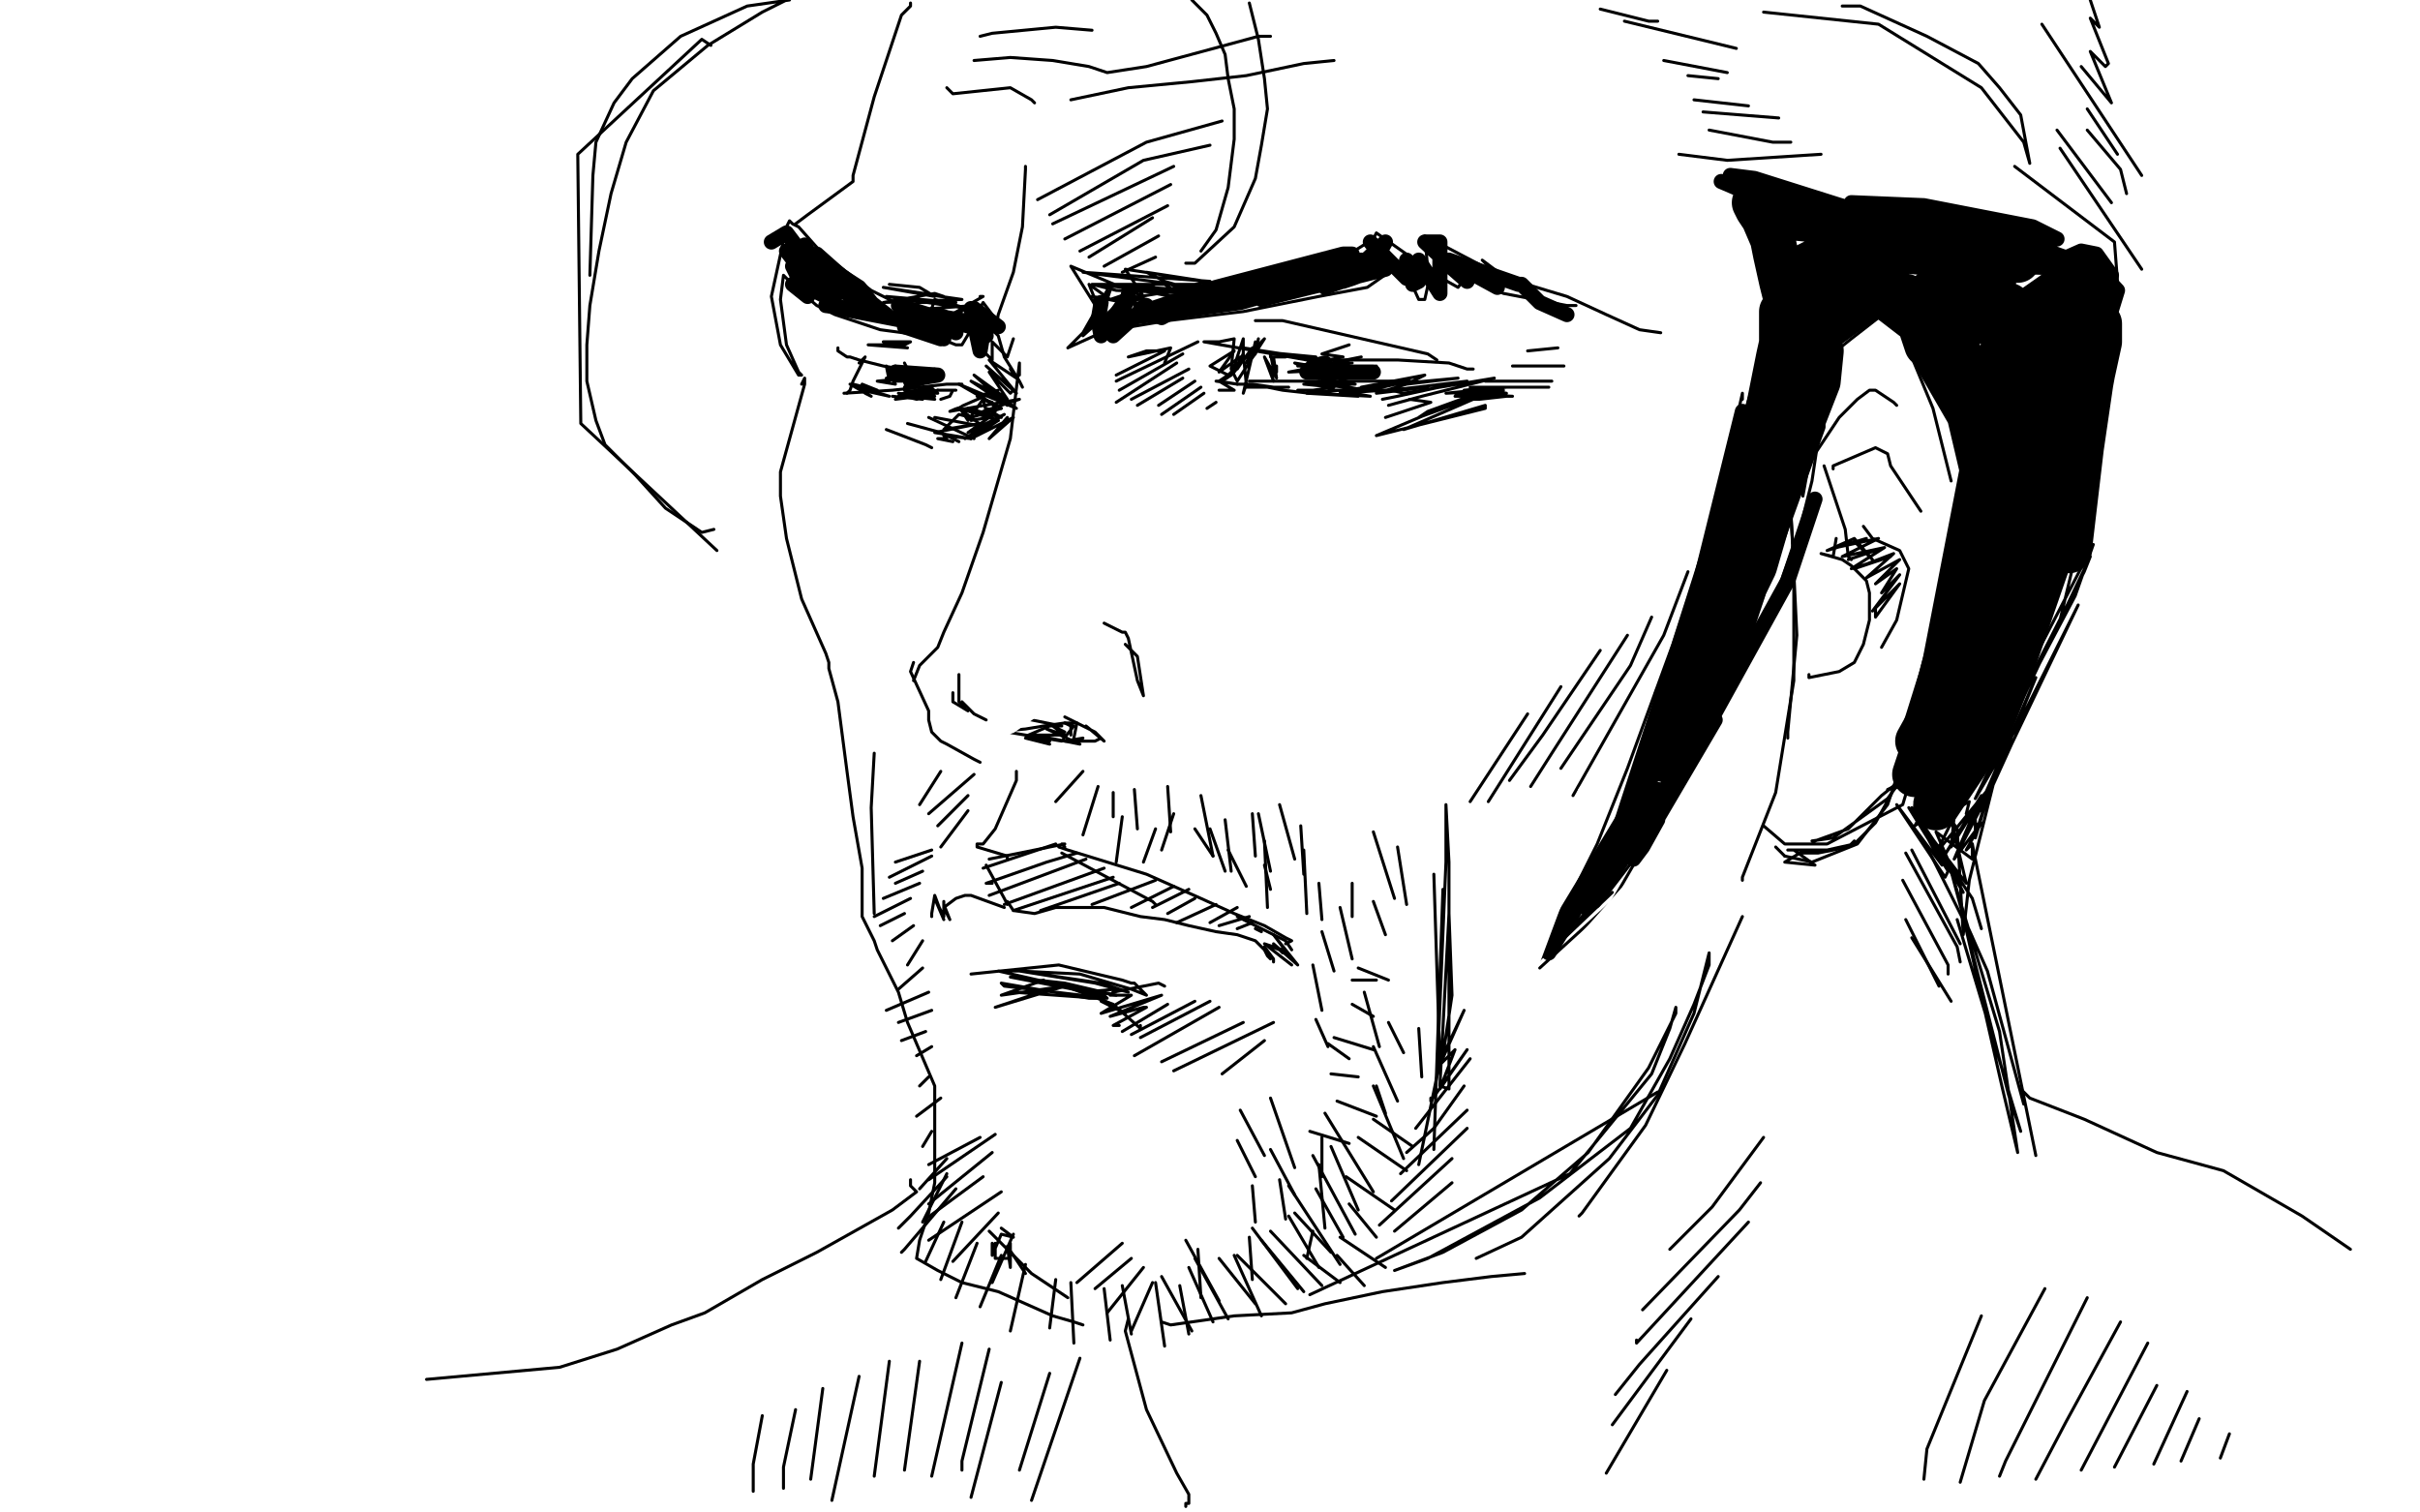 <?xml version="1.0" standalone="no"?>
<!DOCTYPE svg PUBLIC "-//W3C//DTD SVG 1.1//EN"
"http://www.w3.org/Graphics/SVG/1.1/DTD/svg11.dtd">

<svg width="800" height="500" version="1.1" xmlns="http://www.w3.org/2000/svg" xmlns:xlink="http://www.w3.org/1999/xlink" style="stroke-antialiasing: false"><desc>This SVG has been created on https://colorillo.com/</desc><rect x='0' y='0' width='800' height='500' style='fill: rgb(255,255,255); stroke-width:0' /><polyline points="337,124 337,120 337,120 334,145 334,145 325,176 325,176 318,196 318,196 312,209 312,209 310,214 310,214 304,220 304,220 302,225 302,225" style="fill: none; stroke: #000000; stroke-width: 1; stroke-linejoin: round; stroke-linecap: round; stroke-antialiasing: false; stroke-antialias: 0; opacity: 1.0"/>
<polyline points="302,219 301,222 301,222 307,235 307,235 307,237 307,237 307,238 308,242 310,244 311,245 313,246 322,251 324,252" style="fill: none; stroke: #000000; stroke-width: 1; stroke-linejoin: round; stroke-linecap: round; stroke-antialiasing: false; stroke-antialias: 0; opacity: 1.0"/>
<polyline points="324,248 320,243 320,243 327,242 327,242 339,241 339,241 345,240 345,240 352,239 352,239 356,239 356,239 355,244 355,244" style="fill: none; stroke: #000000; stroke-width: 1; stroke-linejoin: round; stroke-linecap: round; stroke-antialiasing: false; stroke-antialias: 0; opacity: 1.0"/>
<polyline points="338,128 337,126 337,126 332,118 332,118 330,111 330,111 329,110 330,104 335,90 338,75 339,56 339,55" style="fill: none; stroke: #000000; stroke-width: 1; stroke-linejoin: round; stroke-linecap: round; stroke-antialiasing: false; stroke-antialias: 0; opacity: 1.0"/>
<polyline points="366,96 358,110 358,110 353,115 353,115 364,110 364,110 373,97 373,97 369,101 369,101 358,111 358,111 365,102 365,102 367,96 367,96 360,108 360,108 363,107 363,107 370,104 370,104 364,108 364,108 368,109 386,106 411,103 436,98 452,95 462,88 464,88 469,99 471,99 473,90 482,95 485,91 497,97 518,101 521,101" style="fill: none; stroke: #000000; stroke-width: 1; stroke-linejoin: round; stroke-linecap: round; stroke-antialiasing: false; stroke-antialias: 0; opacity: 1.0"/>
<polyline points="376,99 371,99 371,99 389,96 389,96 424,89 424,89 446,84 446,84 454,79 454,79 455,77 455,77 472,89 472,89 471,78 471,78 473,79 473,79 494,90 494,90 490,86 490,86 498,92 498,92 518,98 531,104 542,109 549,110" style="fill: none; stroke: #000000; stroke-width: 1; stroke-linejoin: round; stroke-linecap: round; stroke-antialiasing: false; stroke-antialias: 0; opacity: 1.0"/>
<polyline points="329,108 328,104 328,104 325,100 325,100 320,109 320,109 306,105 306,105 288,96 288,96 272,84 272,84 264,75 264,75 262,74 262,74 261,73 261,73 260,75 260,75 255,98 255,98 258,114 258,114 264,124 264,124 265,124 264,123 260,114 258,99 259,91 263,95 270,101 276,104 291,109 306,111 311,112 316,114 318,114 321,109 324,115 328,119 328,113 333,118 335,112" style="fill: none; stroke: #000000; stroke-width: 1; stroke-linejoin: round; stroke-linecap: round; stroke-antialiasing: false; stroke-antialias: 0; opacity: 1.0"/>
<polyline points="415,113 411,130 411,130 412,127 412,127 411,117 411,117 411,112 411,112 407,124 407,124 404,126 404,126 418,112 418,112 409,126 409,126 407,122 407,122 408,112 408,112 403,113 403,113 398,113 432,119 435,118 414,116 411,115 437,119 462,119 479,120 485,122 487,122" style="fill: none; stroke: #000000; stroke-width: 1; stroke-linejoin: round; stroke-linecap: round; stroke-antialiasing: false; stroke-antialias: 0; opacity: 1.0"/>
<polyline points="413,126 459,126 459,126 466,126 466,126" style="fill: none; stroke: #000000; stroke-width: 1; stroke-linejoin: round; stroke-linecap: round; stroke-antialiasing: false; stroke-antialias: 0; opacity: 1.0"/>
<polyline points="430,121 428,120 428,120 440,122 440,122 434,120 434,120 433,123 433,123 442,120 442,120 426,123 426,123 446,122 446,122 430,121 430,121 443,121 443,121 434,120 434,120 433,123 433,123 436,122 436,122" style="fill: none; stroke: #000000; stroke-width: 1; stroke-linejoin: round; stroke-linecap: round; stroke-antialiasing: false; stroke-antialias: 0; opacity: 1.0"/>
<polyline points="309,122 304,123 304,123 292,121 292,121 284,119 284,119 281,118 280,118 277,116 277,115" style="fill: none; stroke: #000000; stroke-width: 1; stroke-linejoin: round; stroke-linecap: round; stroke-antialiasing: false; stroke-antialias: 0; opacity: 1.0"/>
<polyline points="284,120 286,118 286,118 282,126 282,126 281,129 281,129 280,130 280,130" style="fill: none; stroke: #000000; stroke-width: 1; stroke-linejoin: round; stroke-linecap: round; stroke-antialiasing: false; stroke-antialias: 0; opacity: 1.0"/>
<polyline points="279,130 295,129 295,129 313,127 313,127 318,127 318,127 317,127 317,127" style="fill: none; stroke: #000000; stroke-width: 1; stroke-linejoin: round; stroke-linecap: round; stroke-antialiasing: false; stroke-antialias: 0; opacity: 1.0"/>
<polyline points="299,120 301,124 301,124 306,124 306,124 299,126 299,126 307,125 307,125 294,125 308,123 293,125 300,125 290,126 296,127 293,121 294,126 296,121 294,124 296,125 308,124 302,124 299,128 305,127 304,127" style="fill: none; stroke: #000000; stroke-width: 1; stroke-linejoin: round; stroke-linecap: round; stroke-antialiasing: false; stroke-antialias: 0; opacity: 1.0"/>
<polyline points="446,114 437,117 437,117 444,118 444,118 429,121 429,121 447,120 447,120 435,121 435,121 450,118 450,118 438,121 438,121 440,121 440,121 446,121 446,121 436,125 436,125 455,121 455,121 439,126 439,126 441,126 441,126" style="fill: none; stroke: #000000; stroke-width: 1; stroke-linejoin: round; stroke-linecap: round; stroke-antialiasing: false; stroke-antialias: 0; opacity: 1.0"/>
<polyline points="385,120 387,115 387,115 373,118 373,118 379,116 379,116 385,116 385,116 369,124 369,124" style="fill: none; stroke: #000000; stroke-width: 1; stroke-linejoin: round; stroke-linecap: round; stroke-antialiasing: false; stroke-antialias: 0; opacity: 1.0"/>
<polyline points="396,113 371,125 371,125 369,126 369,126" style="fill: none; stroke: #000000; stroke-width: 1; stroke-linejoin: round; stroke-linecap: round; stroke-antialiasing: false; stroke-antialias: 0; opacity: 1.0"/>
<polyline points="391,117 370,129 370,129" style="fill: none; stroke: #000000; stroke-width: 1; stroke-linejoin: round; stroke-linecap: round; stroke-antialiasing: false; stroke-antialias: 0; opacity: 1.0"/>
<polyline points="389,120 369,133 369,133" style="fill: none; stroke: #000000; stroke-width: 1; stroke-linejoin: round; stroke-linecap: round; stroke-antialiasing: false; stroke-antialias: 0; opacity: 1.0"/>
<polyline points="393,122 374,132 374,132" style="fill: none; stroke: #000000; stroke-width: 1; stroke-linejoin: round; stroke-linecap: round; stroke-antialiasing: false; stroke-antialias: 0; opacity: 1.0"/>
<polyline points="391,125 376,134 376,134" style="fill: none; stroke: #000000; stroke-width: 1; stroke-linejoin: round; stroke-linecap: round; stroke-antialiasing: false; stroke-antialias: 0; opacity: 1.0"/>
<polyline points="395,126 383,134 383,134" style="fill: none; stroke: #000000; stroke-width: 1; stroke-linejoin: round; stroke-linecap: round; stroke-antialiasing: false; stroke-antialias: 0; opacity: 1.0"/>
<polyline points="397,128 384,137 384,137" style="fill: none; stroke: #000000; stroke-width: 1; stroke-linejoin: round; stroke-linecap: round; stroke-antialiasing: false; stroke-antialias: 0; opacity: 1.0"/>
<polyline points="398,130 388,137 388,137" style="fill: none; stroke: #000000; stroke-width: 1; stroke-linejoin: round; stroke-linecap: round; stroke-antialiasing: false; stroke-antialias: 0; opacity: 1.0"/>
<polyline points="402,133 399,135 399,135" style="fill: none; stroke: #000000; stroke-width: 1; stroke-linejoin: round; stroke-linecap: round; stroke-antialiasing: false; stroke-antialias: 0; opacity: 1.0"/>
<polyline points="323,131 330,129 330,129 314,136 314,136 337,132 337,132 325,136 325,136 326,136 326,136 325,132 325,132 320,139 320,139 318,136 318,136 321,138 321,138 317,137 317,137 312,142 312,142 324,140 324,140 309,143 309,143 321,145 321,145 312,144 312,144 313,145 310,145 315,146" style="fill: none; stroke: #000000; stroke-width: 1; stroke-linejoin: round; stroke-linecap: round; stroke-antialiasing: false; stroke-antialias: 0; opacity: 1.0"/>
<polyline points="263,74 267,71 267,71 282,60 282,60 282,58 289,32 298,5 301,2 301,1" style="fill: none; stroke: #000000; stroke-width: 1; stroke-linejoin: round; stroke-linecap: round; stroke-antialiasing: false; stroke-antialias: 0; opacity: 1.0"/>
<polyline points="265,127 266,125 266,125 266,127 266,127 258,156 258,156 258,161 258,161 258,162 258,162 258,164 260,178 265,198 273,216 274,219 274,220 274,221 277,232 280,255 282,270 285,287 285,303 289,311 290,314 294,322 297,328 300,338 306,352 309,359 309,360 309,361 309,364 309,369 309,387 309,391 307,401 304,410 303,416 310,420 318,424 330,427 339,431 348,435 355,437 358,438" style="fill: none; stroke: #000000; stroke-width: 1; stroke-linejoin: round; stroke-linecap: round; stroke-antialiasing: false; stroke-antialias: 0; opacity: 1.0"/>
<polyline points="372,213 376,217 376,217 378,230 378,230 376,225 376,225 373,211 373,211 372,209 372,209 371,209 365,206 367,207" style="fill: none; stroke: #000000; stroke-width: 1; stroke-linejoin: round; stroke-linecap: round; stroke-antialiasing: false; stroke-antialias: 0; opacity: 1.0"/>
<polyline points="336,237 351,240 351,240 347,240 347,240 340,243 340,243 351,243 351,243 342,243 342,243 357,246 346,241 349,242 352,242 348,240 352,243 340,243 347,246 339,244 347,245 345,244 333,242 351,245 355,240 352,239 354,240 354,243" style="fill: none; stroke: #000000; stroke-width: 1; stroke-linejoin: round; stroke-linecap: round; stroke-antialiasing: false; stroke-antialias: 0; opacity: 1.0"/>
<polyline points="313,29 315,31 315,31 334,29 334,29 341,33 341,33 342,34 342,34" style="fill: none; stroke: #000000; stroke-width: 1; stroke-linejoin: round; stroke-linecap: round; stroke-antialiasing: false; stroke-antialias: 0; opacity: 1.0"/>
<polyline points="354,33 373,29 373,29 394,27 394,27 412,25 412,25 431,21 431,21 441,20 441,20" style="fill: none; stroke: #000000; stroke-width: 1; stroke-linejoin: round; stroke-linecap: round; stroke-antialiasing: false; stroke-antialias: 0; opacity: 1.0"/>
<polyline points="420,12 416,12 416,12 379,22 379,22 366,24 366,24 360,22 360,22 348,20 348,20 334,19 334,19 322,20 322,20" style="fill: none; stroke: #000000; stroke-width: 1; stroke-linejoin: round; stroke-linecap: round; stroke-antialiasing: false; stroke-antialias: 0; opacity: 1.0"/>
<polyline points="324,12 328,11 328,11 349,9 349,9 361,10 361,10" style="fill: none; stroke: #000000; stroke-width: 1; stroke-linejoin: round; stroke-linecap: round; stroke-antialiasing: false; stroke-antialias: 0; opacity: 1.0"/>
<polyline points="255,80 260,77 260,77 272,93 272,93 266,81 266,81 272,92 272,92 277,97 277,97 260,83 260,83 270,96 270,96 273,97 273,97 262,88 262,88 267,98 267,98 262,94 262,94 267,95 267,95 273,98 262,83 269,88 286,102 278,93 270,84 288,100 284,95 270,86 293,104 284,103 279,102" style="fill: none; stroke: #000000; stroke-width: 5; stroke-linejoin: round; stroke-linecap: round; stroke-antialiasing: false; stroke-antialias: 0; opacity: 1.0"/>
<polyline points="273,101 289,103 289,103 278,102 278,102 304,107 304,107 302,106 302,106 301,108 301,108 311,112 311,112 299,108 299,108 309,111 309,111 312,112 312,112 312,109 314,109 316,110 297,101 310,105 321,108 310,104 307,104 330,108 322,102 323,111 321,102 324,116 325,110 326,111" style="fill: none; stroke: #000000; stroke-width: 5; stroke-linejoin: round; stroke-linecap: round; stroke-antialiasing: false; stroke-antialias: 0; opacity: 1.0"/>
<polyline points="364,100 363,106 363,106 364,111 364,111 373,98 373,98 368,111 368,111 379,101 379,101 377,102 377,102 384,105 384,105 397,98 397,98 374,105 374,105 410,100 410,100 435,93 414,96 381,102 392,101 450,86 446,87 411,96 381,102 402,95 444,84 447,84 417,99 433,95 458,89 438,94 438,95 455,89 447,92 444,93 458,80 453,89 458,86 453,80 465,92 465,86 467,94 469,93 469,86 476,97 476,80 471,80 485,93 477,86 484,89 495,95 479,86 502,94 503,94 509,100 518,104" style="fill: none; stroke: #000000; stroke-width: 5; stroke-linejoin: round; stroke-linecap: round; stroke-antialiasing: false; stroke-antialias: 0; opacity: 1.0"/>
<polyline points="299,132 307,130 307,130" style="fill: none; stroke: #000000; stroke-width: 5; stroke-linejoin: round; stroke-linecap: round; stroke-antialiasing: false; stroke-antialias: 0; opacity: 1.0"/>
<polyline points="301,126 304,125 304,125 310,124 310,124 296,123 296,123 296,124 296,124 300,124 300,124" style="fill: none; stroke: #000000; stroke-width: 5; stroke-linejoin: round; stroke-linecap: round; stroke-antialiasing: false; stroke-antialias: 0; opacity: 1.0"/>
<polyline points="438,120 434,121 434,121 436,122 436,122 444,122 444,122 436,122 436,122 432,123 432,123 450,123 450,123 454,123 454,123" style="fill: none; stroke: #000000; stroke-width: 5; stroke-linejoin: round; stroke-linecap: round; stroke-antialiasing: false; stroke-antialias: 0; opacity: 1.0"/>
<polyline points="295,137 307,134 307,134 296,135 296,135 294,136 294,136 302,136 302,136 297,135 297,135 293,136 293,136 306,134 306,134 301,134 301,134 296,135 296,135 307,134 307,134 304,134 304,134 302,135 302,135 307,134 307,134 297,134 305,134 304,134 302,134 310,134 297,134 303,133 312,132 310,132 298,133 316,132 310,132 308,132" style="fill: none; stroke: #ffffff; stroke-width: 5; stroke-linejoin: round; stroke-linecap: round; stroke-antialiasing: false; stroke-antialias: 0; opacity: 1.0"/>
<polyline points="336,255 336,258 336,258 329,274 329,274 325,279 325,279 323,279 323,279 323,280 323,280 333,283 333,283 333,284 333,284" style="fill: none; stroke: #000000; stroke-width: 1; stroke-linejoin: round; stroke-linecap: round; stroke-antialiasing: false; stroke-antialias: 0; opacity: 1.0"/>
<polyline points="326,286 332,297 332,297 333,299 333,299" style="fill: none; stroke: #000000; stroke-width: 1; stroke-linejoin: round; stroke-linecap: round; stroke-antialiasing: false; stroke-antialias: 0; opacity: 1.0"/>
<polyline points="333,298 335,301 335,301 342,302 342,302 349,300 349,300 358,300 358,300 365,300 365,300 377,303 377,303 385,304 385,304 393,306 393,306 402,308 409,309 412,310 415,311 418,314 419,316 420,317 418,313 421,317 421,318" style="fill: none; stroke: #000000; stroke-width: 1; stroke-linejoin: round; stroke-linecap: round; stroke-antialiasing: false; stroke-antialias: 0; opacity: 1.0"/>
<polyline points="321,322 350,319 350,319 371,324 371,324 374,325 374,325 375,325 375,325 376,326 376,326 379,329 379,329 374,327 374,327 357,322 357,322 337,321 337,321 362,325 362,325 373,328 373,328 364,325 364,325 337,321 330,321 352,326 369,329 352,325 334,323 365,329 366,330 332,326 331,325 360,330 366,330 357,327 362,329 372,335 364,331" style="fill: none; stroke: #000000; stroke-width: 1; stroke-linejoin: round; stroke-linecap: round; stroke-antialiasing: false; stroke-antialias: 0; opacity: 1.0"/>
<polyline points="345,324 331,329 331,329 352,326 352,326 329,333 344,328 338,328 335,328 363,330 352,326 368,332 377,340 377,339" style="fill: none; stroke: #000000; stroke-width: 1; stroke-linejoin: round; stroke-linecap: round; stroke-antialiasing: false; stroke-antialias: 0; opacity: 1.0"/>
<polyline points="358,328 369,327 369,327 367,329 367,329 370,329 370,329 374,329 374,329 364,335 364,335 384,329 384,329 367,336 367,336 378,333 378,333 379,333 379,333 368,339 368,339 370,339 370,339" style="fill: none; stroke: #000000; stroke-width: 1; stroke-linejoin: round; stroke-linecap: round; stroke-antialiasing: false; stroke-antialias: 0; opacity: 1.0"/>
<polyline points="386,332 371,341 371,341" style="fill: none; stroke: #000000; stroke-width: 1; stroke-linejoin: round; stroke-linecap: round; stroke-antialiasing: false; stroke-antialias: 0; opacity: 1.0"/>
<polyline points="395,331 374,342 374,342" style="fill: none; stroke: #000000; stroke-width: 1; stroke-linejoin: round; stroke-linecap: round; stroke-antialiasing: false; stroke-antialias: 0; opacity: 1.0"/>
<polyline points="400,331 377,343 377,343" style="fill: none; stroke: #000000; stroke-width: 1; stroke-linejoin: round; stroke-linecap: round; stroke-antialiasing: false; stroke-antialias: 0; opacity: 1.0"/>
<polyline points="403,333 375,349 375,349" style="fill: none; stroke: #000000; stroke-width: 1; stroke-linejoin: round; stroke-linecap: round; stroke-antialiasing: false; stroke-antialias: 0; opacity: 1.0"/>
<polyline points="411,338 384,351 384,351" style="fill: none; stroke: #000000; stroke-width: 1; stroke-linejoin: round; stroke-linecap: round; stroke-antialiasing: false; stroke-antialias: 0; opacity: 1.0"/>
<polyline points="421,338 388,354 388,354" style="fill: none; stroke: #000000; stroke-width: 1; stroke-linejoin: round; stroke-linecap: round; stroke-antialiasing: false; stroke-antialias: 0; opacity: 1.0"/>
<polyline points="418,344 404,355 404,355" style="fill: none; stroke: #000000; stroke-width: 1; stroke-linejoin: round; stroke-linecap: round; stroke-antialiasing: false; stroke-antialias: 0; opacity: 1.0"/>
<polyline points="327,284 352,279 352,279 351,279 351,279 352,280 352,280" style="fill: none; stroke: #000000; stroke-width: 1; stroke-linejoin: round; stroke-linecap: round; stroke-antialiasing: false; stroke-antialias: 0; opacity: 1.0"/>
<polyline points="351,282 381,298 381,298 382,299 382,299" style="fill: none; stroke: #000000; stroke-width: 1; stroke-linejoin: round; stroke-linecap: round; stroke-antialiasing: false; stroke-antialias: 0; opacity: 1.0"/>
<polyline points="350,280 353,281 353,281 379,289 379,289 397,297 397,297 408,302 408,302 418,306 418,306 425,310 425,310 427,311 427,311 425,312 425,312" style="fill: none; stroke: #000000; stroke-width: 1; stroke-linejoin: round; stroke-linecap: round; stroke-antialiasing: false; stroke-antialias: 0; opacity: 1.0"/>
<polyline points="409,303 425,311 425,311 427,314 427,314" style="fill: none; stroke: #000000; stroke-width: 1; stroke-linejoin: round; stroke-linecap: round; stroke-antialiasing: false; stroke-antialias: 0; opacity: 1.0"/>
<polyline points="423,314 418,312 418,312 427,319 427,319 418,312 418,312 424,314 424,314 424,315 424,315 421,312 421,312 429,319 421,309 427,317" style="fill: none; stroke: #000000; stroke-width: 1; stroke-linejoin: round; stroke-linecap: round; stroke-antialiasing: false; stroke-antialias: 0; opacity: 1.0"/>
<polyline points="332,300 321,296 321,296 319,296 319,296 316,297 316,297 312,300 312,300 312,298 312,298 312,300 312,300 314,304 314,304 312,299 312,299 312,303 312,303 309,297 309,297 312,304 312,304 309,296 309,296 308,302 308,302 308,303" style="fill: none; stroke: #000000; stroke-width: 1; stroke-linejoin: round; stroke-linecap: round; stroke-antialiasing: false; stroke-antialias: 0; opacity: 1.0"/>
<polyline points="349,279 343,281 343,281 325,287 325,287" style="fill: none; stroke: #000000; stroke-width: 1; stroke-linejoin: round; stroke-linecap: round; stroke-antialiasing: false; stroke-antialias: 0; opacity: 1.0"/>
<polyline points="356,282 346,285 346,285 326,292 326,292 328,292 328,292" style="fill: none; stroke: #000000; stroke-width: 1; stroke-linejoin: round; stroke-linecap: round; stroke-antialiasing: false; stroke-antialias: 0; opacity: 1.0"/>
<polyline points="359,284 327,296 327,296" style="fill: none; stroke: #000000; stroke-width: 1; stroke-linejoin: round; stroke-linecap: round; stroke-antialiasing: false; stroke-antialias: 0; opacity: 1.0"/>
<polyline points="365,287 332,299 332,299" style="fill: none; stroke: #000000; stroke-width: 1; stroke-linejoin: round; stroke-linecap: round; stroke-antialiasing: false; stroke-antialias: 0; opacity: 1.0"/>
<polyline points="368,290 335,301 335,301" style="fill: none; stroke: #000000; stroke-width: 1; stroke-linejoin: round; stroke-linecap: round; stroke-antialiasing: false; stroke-antialias: 0; opacity: 1.0"/>
<polyline points="370,292 344,301 344,301" style="fill: none; stroke: #000000; stroke-width: 1; stroke-linejoin: round; stroke-linecap: round; stroke-antialiasing: false; stroke-antialias: 0; opacity: 1.0"/>
<polyline points="382,291 361,299 361,299" style="fill: none; stroke: #000000; stroke-width: 1; stroke-linejoin: round; stroke-linecap: round; stroke-antialiasing: false; stroke-antialias: 0; opacity: 1.0"/>
<polyline points="388,293 374,300 374,300" style="fill: none; stroke: #000000; stroke-width: 1; stroke-linejoin: round; stroke-linecap: round; stroke-antialiasing: false; stroke-antialias: 0; opacity: 1.0"/>
<polyline points="393,294 381,300 381,300" style="fill: none; stroke: #000000; stroke-width: 1; stroke-linejoin: round; stroke-linecap: round; stroke-antialiasing: false; stroke-antialias: 0; opacity: 1.0"/>
<polyline points="395,297 386,302 386,302" style="fill: none; stroke: #000000; stroke-width: 1; stroke-linejoin: round; stroke-linecap: round; stroke-antialiasing: false; stroke-antialias: 0; opacity: 1.0"/>
<polyline points="402,299 389,305 389,305" style="fill: none; stroke: #000000; stroke-width: 1; stroke-linejoin: round; stroke-linecap: round; stroke-antialiasing: false; stroke-antialias: 0; opacity: 1.0"/>
<polyline points="413,303 403,306 403,306" style="fill: none; stroke: #000000; stroke-width: 1; stroke-linejoin: round; stroke-linecap: round; stroke-antialiasing: false; stroke-antialias: 0; opacity: 1.0"/>
<polyline points="409,300 400,305 400,305" style="fill: none; stroke: #000000; stroke-width: 1; stroke-linejoin: round; stroke-linecap: round; stroke-antialiasing: false; stroke-antialias: 0; opacity: 1.0"/>
<polyline points="414,305 409,307 409,307" style="fill: none; stroke: #000000; stroke-width: 1; stroke-linejoin: round; stroke-linecap: round; stroke-antialiasing: false; stroke-antialias: 0; opacity: 1.0"/>
<polyline points="415,307 417,308 417,308" style="fill: none; stroke: #000000; stroke-width: 1; stroke-linejoin: round; stroke-linecap: round; stroke-antialiasing: false; stroke-antialias: 0; opacity: 1.0"/>
<polyline points="425,118 423,118 423,118 420,118 420,118 420,117 420,117 421,122 421,122 422,125 422,125 418,118 418,118 421,126 421,126 420,122 420,122 422,121 422,121 422,123 422,123 421,120 421,120 422,125 422,125 421,118 421,123 421,122" style="fill: none; stroke: #000000; stroke-width: 1; stroke-linejoin: round; stroke-linecap: round; stroke-antialiasing: false; stroke-antialias: 0; opacity: 1.0"/>
<polyline points="416,112 415,117 415,117 412,120 412,120 414,115 414,115 408,123 408,123 411,117 411,117 407,124 407,124 409,120 409,120 409,122 409,122 411,119 410,118 403,123 408,116 400,121 406,124 403,126 402,126 409,127 403,126 408,129 403,129" style="fill: none; stroke: #000000; stroke-width: 1; stroke-linejoin: round; stroke-linecap: round; stroke-antialiasing: false; stroke-antialias: 0; opacity: 1.0"/>
<polyline points="415,106 424,106 424,106 472,117 472,117 475,119 475,119" style="fill: none; stroke: #000000; stroke-width: 1; stroke-linejoin: round; stroke-linecap: round; stroke-antialiasing: false; stroke-antialias: 0; opacity: 1.0"/>
<polyline points="292,113 301,113 301,113 299,114 299,114 287,114 287,114 300,115 300,115 293,114 293,114 297,114 297,114" style="fill: none; stroke: #000000; stroke-width: 1; stroke-linejoin: round; stroke-linecap: round; stroke-antialiasing: false; stroke-antialias: 0; opacity: 1.0"/>
<polyline points="293,142 306,147 306,147 308,148 308,148" style="fill: none; stroke: #000000; stroke-width: 1; stroke-linejoin: round; stroke-linecap: round; stroke-antialiasing: false; stroke-antialias: 0; opacity: 1.0"/>
<polyline points="300,140 311,143 311,143 317,146 317,146" style="fill: none; stroke: #000000; stroke-width: 1; stroke-linejoin: round; stroke-linecap: round; stroke-antialiasing: false; stroke-antialias: 0; opacity: 1.0"/>
<polyline points="307,138 322,145 322,145" style="fill: none; stroke: #000000; stroke-width: 1; stroke-linejoin: round; stroke-linecap: round; stroke-antialiasing: false; stroke-antialias: 0; opacity: 1.0"/>
<polyline points="309,138 325,141 325,141 317,135 317,135 330,139 330,139 320,135 320,135 331,138 331,138 326,135 326,135 329,136 329,136 328,133 328,133 325,132 325,132 331,135 331,135 317,127 317,127 336,135 336,135 329,130 329,130 321,126 321,126 333,134 333,134 322,124 322,124 333,132 333,132 327,123 327,123 334,130 334,130 335,129 335,129 326,121 336,130 327,119 336,125 334,122" style="fill: none; stroke: #000000; stroke-width: 1; stroke-linejoin: round; stroke-linecap: round; stroke-antialiasing: false; stroke-antialias: 0; opacity: 1.0"/>
<polyline points="404,40 379,47 379,47 343,66 343,66" style="fill: none; stroke: #000000; stroke-width: 1; stroke-linejoin: round; stroke-linecap: round; stroke-antialiasing: false; stroke-antialias: 0; opacity: 1.0"/>
<polyline points="400,48 378,53 378,53 347,71 347,71" style="fill: none; stroke: #000000; stroke-width: 1; stroke-linejoin: round; stroke-linecap: round; stroke-antialiasing: false; stroke-antialias: 0; opacity: 1.0"/>
<polyline points="388,55 348,74 348,74" style="fill: none; stroke: #000000; stroke-width: 1; stroke-linejoin: round; stroke-linecap: round; stroke-antialiasing: false; stroke-antialias: 0; opacity: 1.0"/>
<polyline points="387,61 352,79 352,79" style="fill: none; stroke: #000000; stroke-width: 1; stroke-linejoin: round; stroke-linecap: round; stroke-antialiasing: false; stroke-antialias: 0; opacity: 1.0"/>
<polyline points="386,68 357,83 357,83" style="fill: none; stroke: #000000; stroke-width: 1; stroke-linejoin: round; stroke-linecap: round; stroke-antialiasing: false; stroke-antialias: 0; opacity: 1.0"/>
<polyline points="381,72 360,85 360,85" style="fill: none; stroke: #000000; stroke-width: 1; stroke-linejoin: round; stroke-linecap: round; stroke-antialiasing: false; stroke-antialias: 0; opacity: 1.0"/>
<polyline points="383,78 365,88 365,88" style="fill: none; stroke: #000000; stroke-width: 1; stroke-linejoin: round; stroke-linecap: round; stroke-antialiasing: false; stroke-antialias: 0; opacity: 1.0"/>
<polyline points="382,85 371,90 371,90" style="fill: none; stroke: #000000; stroke-width: 1; stroke-linejoin: round; stroke-linecap: round; stroke-antialiasing: false; stroke-antialias: 0; opacity: 1.0"/>
<polyline points="327,407 341,421 341,421 353,429 353,429" style="fill: none; stroke: #000000; stroke-width: 1; stroke-linejoin: round; stroke-linecap: round; stroke-antialiasing: false; stroke-antialias: 0; opacity: 1.0"/>
<polyline points="384,437 387,438 387,438 408,435 408,435 427,434 427,434 438,431 438,431 457,427 457,427 477,424 477,424 493,422 493,422 504,421 504,421" style="fill: none; stroke: #000000; stroke-width: 1; stroke-linejoin: round; stroke-linecap: round; stroke-antialiasing: false; stroke-antialias: 0; opacity: 1.0"/>
<circle cx="585.5" cy="180.5" r="0" style="fill: #000000; stroke-antialiasing: false; stroke-antialias: 0; opacity: 1.0"/>
<polyline points="592,168 594,210 594,210 591,242 591,242 591,244 591,244" style="fill: none; stroke: #000000; stroke-width: 1; stroke-linejoin: round; stroke-linecap: round; stroke-antialiasing: false; stroke-antialias: 0; opacity: 1.0"/>
<polyline points="592,170 593,185 593,185 593,225 593,225 587,262 587,262 576,290 576,290 576,291 576,291" style="fill: none; stroke: #000000; stroke-width: 1; stroke-linejoin: round; stroke-linecap: round; stroke-antialiasing: false; stroke-antialias: 0; opacity: 1.0"/>
<circle cx="569.5" cy="328.5" r="0" style="fill: #000000; stroke-antialiasing: false; stroke-antialias: 0; opacity: 1.0"/>
<polyline points="576,303 557,345 557,345 544,372 544,372 523,401 523,401 522,402 522,402" style="fill: none; stroke: #000000; stroke-width: 1; stroke-linejoin: round; stroke-linecap: round; stroke-antialiasing: false; stroke-antialias: 0; opacity: 1.0"/>
<polyline points="548,361 455,416 455,416" style="fill: none; stroke: #000000; stroke-width: 1; stroke-linejoin: round; stroke-linecap: round; stroke-antialiasing: false; stroke-antialias: 0; opacity: 1.0"/>
<polyline points="433,428 519,388 519,388 546,355 546,355 552,340 552,340 554,333 554,333 554,335 554,335 545,353 545,353 525,381 525,381 503,400 503,400 477,414 477,414 461,420 461,420 472,416 472,416 509,396 509,396 539,373 539,373 552,350 560,332 565,319 565,315 560,335 548,362 532,383 503,409 488,416" style="fill: none; stroke: #000000; stroke-width: 1; stroke-linejoin: round; stroke-linecap: round; stroke-antialiasing: false; stroke-antialias: 0; opacity: 1.0"/>
<polyline points="607,116 612,112 612,112 621,105 621,105" style="fill: none; stroke: #000000; stroke-width: 1; stroke-linejoin: round; stroke-linecap: round; stroke-antialiasing: false; stroke-antialias: 0; opacity: 1.0"/>
<polyline points="625,102 627,106 627,106 639,135 639,135 645,159 645,159" style="fill: none; stroke: #000000; stroke-width: 1; stroke-linejoin: round; stroke-linecap: round; stroke-antialiasing: false; stroke-antialias: 0; opacity: 1.0"/>
<polyline points="590,283 587,280" style="fill: none; stroke: #000000; stroke-width: 1; stroke-linejoin: round; stroke-linecap: round; stroke-antialiasing: false; stroke-antialias: 0; opacity: 1.0"/>
<polyline points="648,158 642,196 642,196 635,222 635,222 630,238 630,238 629,245 629,245 631,245 631,245 631,247 631,247 628,254 628,254 624,266 624,266 614,279 614,279 599,285 599,285 590,283 590,283" style="fill: none; stroke: #000000; stroke-width: 1; stroke-linejoin: round; stroke-linecap: round; stroke-antialiasing: false; stroke-antialias: 0; opacity: 1.0"/>
<polyline points="596,162 596,164 596,164 598,153 598,153 608,138 608,138 614,132 614,132 618,129 618,129 620,129 620,129 626,133 626,133 627,134 627,134" style="fill: none; stroke: #000000; stroke-width: 1; stroke-linejoin: round; stroke-linecap: round; stroke-antialiasing: false; stroke-antialias: 0; opacity: 1.0"/>
<polyline points="603,154 610,175 610,175 611,184 611,184 612,185 612,185" style="fill: none; stroke: #000000; stroke-width: 1; stroke-linejoin: round; stroke-linecap: round; stroke-antialiasing: false; stroke-antialias: 0; opacity: 1.0"/>
<polyline points="607,178 606,184 606,184 602,183 602,183 609,185 609,185 612,187 612,187 617,192 617,192 618,196 618,196 618,205 618,205 616,213 616,213 613,219 613,219 608,222 608,222 598,224 598,224 598,223 598,223" style="fill: none; stroke: #000000; stroke-width: 1; stroke-linejoin: round; stroke-linecap: round; stroke-antialiasing: false; stroke-antialias: 0; opacity: 1.0"/>
<polyline points="635,169 625,154 625,154 624,150 624,150 620,148 620,148 606,154 606,154 606,155 606,155" style="fill: none; stroke: #000000; stroke-width: 1; stroke-linejoin: round; stroke-linecap: round; stroke-antialiasing: false; stroke-antialias: 0; opacity: 1.0"/>
<polyline points="616,174 619,178 619,178 628,182 628,182 631,188 631,188 627,205 627,205 622,214 622,214" style="fill: none; stroke: #000000; stroke-width: 1; stroke-linejoin: round; stroke-linecap: round; stroke-antialiasing: false; stroke-antialias: 0; opacity: 1.0"/>
<polyline points="613,179 619,185 619,185 613,178 613,178 604,182 604,182 617,178 617,178 607,181 607,181 621,178 621,178 609,184 609,184 623,181 623,181 611,185 611,185 623,181 623,181 612,188 612,188 625,184 625,184 613,188 613,188 626,183 626,183 617,191 628,185 620,193 627,188 622,196 628,190 619,202 628,193 620,204 620,201" style="fill: none; stroke: #000000; stroke-width: 1; stroke-linejoin: round; stroke-linecap: round; stroke-antialiasing: false; stroke-antialias: 0; opacity: 1.0"/>
<polyline points="576,132 576,130 576,130 568,166 568,166 553,213 553,213 538,254 538,254 528,279 528,279 516,303 516,303 511,314 511,314 508,318 508,318 521,306 521,306 544,274 544,274 560,248 560,248 576,220 587,197 595,175 599,159 602,139 602,133" style="fill: none; stroke: #000000; stroke-width: 1; stroke-linejoin: round; stroke-linecap: round; stroke-antialiasing: false; stroke-antialias: 0; opacity: 1.0"/>
<polyline points="558,189 550,210 550,210 520,263 520,263" style="fill: none; stroke: #000000; stroke-width: 1; stroke-linejoin: round; stroke-linecap: round; stroke-antialiasing: false; stroke-antialias: 0; opacity: 1.0"/>
<polyline points="546,204 539,220 539,220 516,254 516,254" style="fill: none; stroke: #000000; stroke-width: 1; stroke-linejoin: round; stroke-linecap: round; stroke-antialiasing: false; stroke-antialias: 0; opacity: 1.0"/>
<polyline points="538,210 513,249 513,249 506,260 506,260" style="fill: none; stroke: #000000; stroke-width: 1; stroke-linejoin: round; stroke-linecap: round; stroke-antialiasing: false; stroke-antialias: 0; opacity: 1.0"/>
<polyline points="529,215 510,243 510,243 499,258 499,258" style="fill: none; stroke: #000000; stroke-width: 1; stroke-linejoin: round; stroke-linecap: round; stroke-antialiasing: false; stroke-antialias: 0; opacity: 1.0"/>
<polyline points="516,227 492,265 492,265" style="fill: none; stroke: #000000; stroke-width: 1; stroke-linejoin: round; stroke-linecap: round; stroke-antialiasing: false; stroke-antialias: 0; opacity: 1.0"/>
<polyline points="505,236 486,265 486,265" style="fill: none; stroke: #000000; stroke-width: 1; stroke-linejoin: round; stroke-linecap: round; stroke-antialiasing: false; stroke-antialias: 0; opacity: 1.0"/>
<polyline points="477,294 474,380 474,380" style="fill: none; stroke: #000000; stroke-width: 1; stroke-linejoin: round; stroke-linecap: round; stroke-antialiasing: false; stroke-antialias: 0; opacity: 1.0"/>
<polyline points="474,289 476,351 476,351 469,385 469,385 475,356 475,356 478,285 478,285 478,266 478,266 479,285 479,285 479,360 479,360 476,359 476,359 479,302 479,302 480,329 480,329 477,349 477,349 484,334 484,334 476,352 481,347 476,360 485,347 473,364 473,363" style="fill: none; stroke: #000000; stroke-width: 1; stroke-linejoin: round; stroke-linecap: round; stroke-antialiasing: false; stroke-antialias: 0; opacity: 1.0"/>
<polyline points="486,350 468,373 468,373" style="fill: none; stroke: #000000; stroke-width: 1; stroke-linejoin: round; stroke-linecap: round; stroke-antialiasing: false; stroke-antialias: 0; opacity: 1.0"/>
<polyline points="484,359 474,373 474,373 465,381 465,381" style="fill: none; stroke: #000000; stroke-width: 1; stroke-linejoin: round; stroke-linecap: round; stroke-antialiasing: false; stroke-antialias: 0; opacity: 1.0"/>
<polyline points="485,367 463,388 463,388" style="fill: none; stroke: #000000; stroke-width: 1; stroke-linejoin: round; stroke-linecap: round; stroke-antialiasing: false; stroke-antialias: 0; opacity: 1.0"/>
<polyline points="485,373 460,397 460,397" style="fill: none; stroke: #000000; stroke-width: 1; stroke-linejoin: round; stroke-linecap: round; stroke-antialiasing: false; stroke-antialias: 0; opacity: 1.0"/>
<polyline points="480,383 456,405 456,405" style="fill: none; stroke: #000000; stroke-width: 1; stroke-linejoin: round; stroke-linecap: round; stroke-antialiasing: false; stroke-antialias: 0; opacity: 1.0"/>
<polyline points="480,391 461,407 461,407" style="fill: none; stroke: #000000; stroke-width: 1; stroke-linejoin: round; stroke-linecap: round; stroke-antialiasing: false; stroke-antialias: 0; opacity: 1.0"/>
<polyline points="289,249 288,267 288,267 289,302 289,302" style="fill: none; stroke: #000000; stroke-width: 1; stroke-linejoin: round; stroke-linecap: round; stroke-antialiasing: false; stroke-antialias: 0; opacity: 1.0"/>
<polyline points="457,132 462,131 462,131 485,126 485,126 460,129 460,129 464,130 464,130 494,125 494,125 470,131 470,131 459,134 459,134" style="fill: none; stroke: #000000; stroke-width: 1; stroke-linejoin: round; stroke-linecap: round; stroke-antialiasing: false; stroke-antialias: 0; opacity: 1.0"/>
<polyline points="466,132 473,133 473,133 458,138 458,138" style="fill: none; stroke: #000000; stroke-width: 1; stroke-linejoin: round; stroke-linecap: round; stroke-antialiasing: false; stroke-antialias: 0; opacity: 1.0"/>
<polyline points="481,133 455,144 455,144 491,135 491,135 491,134 491,134 464,142 464,142 487,132 487,132 489,132 489,132 498,131 498,131 481,131 481,131 498,131 498,131 481,131 481,131 500,131 500,131 481,130 481,130 498,130 498,130 486,128 486,128 498,128 498,128 484,129 484,129 494,128 472,136 469,138 491,130 497,129 478,130 498,128 486,128 495,128 512,128 511,128" style="fill: none; stroke: #000000; stroke-width: 1; stroke-linejoin: round; stroke-linecap: round; stroke-antialiasing: false; stroke-antialias: 0; opacity: 1.0"/>
<polyline points="491,126 513,126 513,126" style="fill: none; stroke: #000000; stroke-width: 1; stroke-linejoin: round; stroke-linecap: round; stroke-antialiasing: false; stroke-antialias: 0; opacity: 1.0"/>
<polyline points="500,121 517,121 517,121" style="fill: none; stroke: #000000; stroke-width: 1; stroke-linejoin: round; stroke-linecap: round; stroke-antialiasing: false; stroke-antialias: 0; opacity: 1.0"/>
<polyline points="505,116 515,115 515,115" style="fill: none; stroke: #000000; stroke-width: 1; stroke-linejoin: round; stroke-linecap: round; stroke-antialiasing: false; stroke-antialias: 0; opacity: 1.0"/>
<polyline points="373,436 372,440 372,440 379,466 379,466 389,487 389,487 393,494 393,494 393,496 393,497 392,497 392,498" style="fill: none; stroke: #000000; stroke-width: 1; stroke-linejoin: round; stroke-linecap: round; stroke-antialiasing: false; stroke-antialias: 0; opacity: 1.0"/>
<polyline points="352,237 362,242 362,242 365,245 365,245 359,240 359,240 364,244 364,244 362,245 362,245 352,245 352,245 358,244 358,244" style="fill: none; stroke: #000000; stroke-width: 1; stroke-linejoin: round; stroke-linecap: round; stroke-antialiasing: false; stroke-antialias: 0; opacity: 1.0"/>
<polyline points="317,223 317,232 317,232 319,234 319,234" style="fill: none; stroke: #000000; stroke-width: 1; stroke-linejoin: round; stroke-linecap: round; stroke-antialiasing: false; stroke-antialias: 0; opacity: 1.0"/>
<polyline points="325,243 324,246 324,246 327,247 327,247 321,241 321,241 326,245 326,245 318,240 318,240 322,244 322,244 326,245 326,245 330,247 330,247 324,239 324,239 330,234 332,236 334,240 344,233 332,241 337,238 334,238 328,242 330,243" style="fill: none; stroke: #ffffff; stroke-width: 5; stroke-linejoin: round; stroke-linecap: round; stroke-antialiasing: false; stroke-antialias: 0; opacity: 1.0"/>
<polyline points="589,103 589,122 589,122 579,163 579,163 583,147 583,147 590,109 590,109 588,118 588,118 576,178 576,178 569,205 569,205 569,211 569,211 580,185 580,185 592,143 592,143 599,122 599,122 602,116 602,116 601,126 601,126 585,167 573,196 566,214 554,231 572,208 584,172 587,163 580,187 562,224 554,243 550,251 565,223 577,179 585,149 589,130 591,119 592,110 591,101 589,93 587,84 586,79 583,72 581,69 580,67 581,68 584,70 593,72 604,73 618,74 633,75 650,77 661,82 665,84 667,86 664,86 620,82 612,86 618,76 603,85 598,92 607,83 595,89 606,88 615,87 598,99 624,88 612,98 598,110 620,96 612,102 604,108 615,100 622,97 635,107 637,114 634,105 630,98 640,118 651,137 655,154 658,161 657,154 646,111 642,102 653,101 638,97 658,93 645,96 659,93 651,103 664,101 658,107 662,109 682,95 654,126 691,101 659,137 670,131 677,119 665,149 676,131 690,96 691,96 694,111 685,160 684,182 688,148 694,107 694,113 680,177 662,229 655,247 662,226 673,151 675,138 661,215 659,214 664,148 661,174 654,222 657,200 660,149 651,208 647,233 654,181 655,157 643,219 635,250 633,256 644,227 634,245 643,248 655,233 643,252 654,246 642,262 654,246 640,267 649,252 642,263 645,257" style="fill: none; stroke: #000000; stroke-width: 15; stroke-linejoin: round; stroke-linecap: round; stroke-antialiasing: false; stroke-antialias: 0; opacity: 1.0"/>
<polyline points="569,60 576,63 576,63 587,68 587,68 573,59 573,59 581,60 581,60 592,66 592,66 572,58 572,58 580,59 580,59 618,71 618,71 626,73 626,73 617,71 617,71 637,73 637,73 677,79 677,79 669,79 669,79 626,68 626,68 612,67 612,67 636,68 672,75 680,79 657,76 688,87 659,86 689,85 665,88 693,89 669,83 679,87 688,83 698,91 693,84 688,83 700,96 696,109" style="fill: none; stroke: #000000; stroke-width: 5; stroke-linejoin: round; stroke-linecap: round; stroke-antialiasing: false; stroke-antialias: 0; opacity: 1.0"/>
<polyline points="588,103 584,129 584,129 561,220 561,220 559,225 559,225" style="fill: none; stroke: #000000; stroke-width: 5; stroke-linejoin: round; stroke-linecap: round; stroke-antialiasing: false; stroke-antialias: 0; opacity: 1.0"/>
<polyline points="582,126 576,146 576,146 556,221 556,221 554,237 554,237" style="fill: none; stroke: #000000; stroke-width: 5; stroke-linejoin: round; stroke-linecap: round; stroke-antialiasing: false; stroke-antialias: 0; opacity: 1.0"/>
<polyline points="576,136 546,257 546,257" style="fill: none; stroke: #000000; stroke-width: 5; stroke-linejoin: round; stroke-linecap: round; stroke-antialiasing: false; stroke-antialias: 0; opacity: 1.0"/>
<polyline points="564,186 534,278 534,278" style="fill: none; stroke: #000000; stroke-width: 5; stroke-linejoin: round; stroke-linecap: round; stroke-antialiasing: false; stroke-antialias: 0; opacity: 1.0"/>
<polyline points="562,203 532,288 532,288" style="fill: none; stroke: #000000; stroke-width: 5; stroke-linejoin: round; stroke-linecap: round; stroke-antialiasing: false; stroke-antialias: 0; opacity: 1.0"/>
<polyline points="601,141 575,213 575,213 560,235 560,235" style="fill: none; stroke: #000000; stroke-width: 5; stroke-linejoin: round; stroke-linecap: round; stroke-antialiasing: false; stroke-antialias: 0; opacity: 1.0"/>
<polyline points="600,165 591,192 591,192 559,250 559,250 553,260 553,260" style="fill: none; stroke: #000000; stroke-width: 5; stroke-linejoin: round; stroke-linecap: round; stroke-antialiasing: false; stroke-antialias: 0; opacity: 1.0"/>
<polyline points="578,201 541,282 541,282" style="fill: none; stroke: #000000; stroke-width: 5; stroke-linejoin: round; stroke-linecap: round; stroke-antialiasing: false; stroke-antialias: 0; opacity: 1.0"/>
<polyline points="567,238 540,284 540,284 543,280 543,280 548,271 548,271" style="fill: none; stroke: #000000; stroke-width: 5; stroke-linejoin: round; stroke-linecap: round; stroke-antialiasing: false; stroke-antialias: 0; opacity: 1.0"/>
<polyline points="554,258 527,298 527,298 548,261 548,261 524,300 524,300 537,280 537,280" style="fill: none; stroke: #000000; stroke-width: 5; stroke-linejoin: round; stroke-linecap: round; stroke-antialiasing: false; stroke-antialias: 0; opacity: 1.0"/>
<polyline points="545,261 512,315 512,315" style="fill: none; stroke: #000000; stroke-width: 5; stroke-linejoin: round; stroke-linecap: round; stroke-antialiasing: false; stroke-antialias: 0; opacity: 1.0"/>
<polyline points="540,265 511,313 511,313" style="fill: none; stroke: #000000; stroke-width: 5; stroke-linejoin: round; stroke-linecap: round; stroke-antialiasing: false; stroke-antialias: 0; opacity: 1.0"/>
<polyline points="331,135 321,138 321,138 321,139 321,139 327,138 327,138 320,143 320,143 332,137 332,137 319,145 319,145 328,139 328,139 330,139 330,139 321,145 321,145 335,138 335,138 327,145 327,145 333,138 333,138" style="fill: none; stroke: #000000; stroke-width: 1; stroke-linejoin: round; stroke-linecap: round; stroke-antialiasing: false; stroke-antialias: 0; opacity: 1.0"/>
<polyline points="315,229 315,232 315,232 320,235 320,235" style="fill: none; stroke: #000000; stroke-width: 1; stroke-linejoin: round; stroke-linecap: round; stroke-antialiasing: false; stroke-antialias: 0; opacity: 1.0"/>
<polyline points="318,232 322,236 322,236 326,238 326,238" style="fill: none; stroke: #000000; stroke-width: 1; stroke-linejoin: round; stroke-linecap: round; stroke-antialiasing: false; stroke-antialias: 0; opacity: 1.0"/>
<polyline points="385,326 383,325 383,325 368,328 368,328" style="fill: none; stroke: #000000; stroke-width: 1; stroke-linejoin: round; stroke-linecap: round; stroke-antialiasing: false; stroke-antialias: 0; opacity: 1.0"/>
<polyline points="583,376 566,399 566,399 552,413 552,413" style="fill: none; stroke: #000000; stroke-width: 1; stroke-linejoin: round; stroke-linecap: round; stroke-antialiasing: false; stroke-antialias: 0; opacity: 1.0"/>
<polyline points="582,391 575,400 575,400 543,433 543,433" style="fill: none; stroke: #000000; stroke-width: 1; stroke-linejoin: round; stroke-linecap: round; stroke-antialiasing: false; stroke-antialias: 0; opacity: 1.0"/>
<polyline points="578,404 541,444 541,444 541,443 541,443" style="fill: none; stroke: #000000; stroke-width: 1; stroke-linejoin: round; stroke-linecap: round; stroke-antialiasing: false; stroke-antialias: 0; opacity: 1.0"/>
<polyline points="568,422 542,451 542,451 534,461 534,461" style="fill: none; stroke: #000000; stroke-width: 1; stroke-linejoin: round; stroke-linecap: round; stroke-antialiasing: false; stroke-antialias: 0; opacity: 1.0"/>
<polyline points="559,436 533,471 533,471" style="fill: none; stroke: #000000; stroke-width: 1; stroke-linejoin: round; stroke-linecap: round; stroke-antialiasing: false; stroke-antialias: 0; opacity: 1.0"/>
<polyline points="551,453 531,487 531,487" style="fill: none; stroke: #000000; stroke-width: 1; stroke-linejoin: round; stroke-linecap: round; stroke-antialiasing: false; stroke-antialias: 0; opacity: 1.0"/>
<circle cx="548.5" cy="461.5" r="0" style="fill: #000000; stroke-antialiasing: false; stroke-antialias: 0; opacity: 1.0"/>
<circle cx="540.5" cy="480.5" r="0" style="fill: #000000; stroke-antialiasing: false; stroke-antialias: 0; opacity: 1.0"/>
<polyline points="687,180 681,205 681,205 667,233 667,233 686,197 686,197 692,180 692,180 664,234 664,234 660,246 660,246 689,189 689,189 691,184 691,184 653,264 653,264 667,240 667,240 687,200 687,200 665,246 655,268 673,224 653,270 653,277 662,247 651,291 649,309 647,274 645,271 650,292 631,267 644,288 643,290 627,266 642,286 633,269 633,265 635,256 624,261 642,257 633,273 654,258 640,271 651,265 650,269 654,273 657,263 646,284 658,260 640,282 646,270 645,280 655,264 642,284 655,263 646,284 655,272 650,281 652,279 652,284 640,275 646,289 649,295 632,267 652,297 655,307" style="fill: none; stroke: #000000; stroke-width: 1; stroke-linejoin: round; stroke-linecap: round; stroke-antialiasing: false; stroke-antialias: 0; opacity: 1.0"/>
<polyline points="632,281 648,312 648,312" style="fill: none; stroke: #000000; stroke-width: 1; stroke-linejoin: round; stroke-linecap: round; stroke-antialiasing: false; stroke-antialias: 0; opacity: 1.0"/>
<polyline points="637,280 652,310 652,310" style="fill: none; stroke: #000000; stroke-width: 1; stroke-linejoin: round; stroke-linecap: round; stroke-antialiasing: false; stroke-antialias: 0; opacity: 1.0"/>
<polyline points="630,282 647,313 647,313 648,318 648,318" style="fill: none; stroke: #000000; stroke-width: 1; stroke-linejoin: round; stroke-linecap: round; stroke-antialiasing: false; stroke-antialias: 0; opacity: 1.0"/>
<polyline points="629,291 644,319 644,319 644,322 644,322" style="fill: none; stroke: #000000; stroke-width: 1; stroke-linejoin: round; stroke-linecap: round; stroke-antialiasing: false; stroke-antialias: 0; opacity: 1.0"/>
<polyline points="630,304 641,326 641,326" style="fill: none; stroke: #000000; stroke-width: 1; stroke-linejoin: round; stroke-linecap: round; stroke-antialiasing: false; stroke-antialias: 0; opacity: 1.0"/>
<polyline points="632,310 645,331 645,331" style="fill: none; stroke: #000000; stroke-width: 1; stroke-linejoin: round; stroke-linecap: round; stroke-antialiasing: false; stroke-antialias: 0; opacity: 1.0"/>
<polyline points="652,279 673,382 673,382" style="fill: none; stroke: #000000; stroke-width: 1; stroke-linejoin: round; stroke-linecap: round; stroke-antialiasing: false; stroke-antialias: 0; opacity: 1.0"/>
<polyline points="647,304 668,374 668,374 664,362 664,362 649,303 649,303 645,288 645,288 661,341 661,341 667,381 667,381 662,360 662,360 649,303 649,303 657,321 657,321 669,365 669,365" style="fill: none; stroke: #000000; stroke-width: 1; stroke-linejoin: round; stroke-linecap: round; stroke-antialiasing: false; stroke-antialias: 0; opacity: 1.0"/>
<polyline points="668,360 671,363 671,363 689,370 689,370 713,381 713,381 735,387 735,387 761,402 761,402 777,413 777,413" style="fill: none; stroke: #000000; stroke-width: 1; stroke-linejoin: round; stroke-linecap: round; stroke-antialiasing: false; stroke-antialias: 0; opacity: 1.0"/>
<polyline points="301,390 301,392 301,392 303,394 303,394 295,400 295,400 270,414 252,423 233,434 222,438 204,446 185,452 141,456" style="fill: none; stroke: #000000; stroke-width: 1; stroke-linejoin: round; stroke-linecap: round; stroke-antialiasing: false; stroke-antialias: 0; opacity: 1.0"/>
<polyline points="235,15 232,13 232,13 191,51 191,51 192,140 192,140 237,182 237,182" style="fill: none; stroke: #000000; stroke-width: 1; stroke-linejoin: round; stroke-linecap: round; stroke-antialiasing: false; stroke-antialias: 0; opacity: 1.0"/>
<polyline points="236,175 232,176 232,176 220,168 220,168 210,157 210,157 200,147 200,147 197,139 197,139 194,126 194,126 194,114 194,114 195,101 195,101 198,83 202,64 207,47 216,30 234,15 252,4 260,0 261,0 247,2 225,12 209,26 203,34 197,47 196,58 195,91" style="fill: none; stroke: #000000; stroke-width: 1; stroke-linejoin: round; stroke-linecap: round; stroke-antialiasing: false; stroke-antialias: 0; opacity: 1.0"/>
<polyline points="555,51 571,53 571,53 602,51 602,51" style="fill: none; stroke: #000000; stroke-width: 1; stroke-linejoin: round; stroke-linecap: round; stroke-antialiasing: false; stroke-antialias: 0; opacity: 1.0"/>
<circle cx="592.5" cy="47.5" r="0" style="fill: #000000; stroke-antialiasing: false; stroke-antialias: 0; opacity: 1.0"/>
<polyline points="565,43 586,47 586,47 592,47 592,47" style="fill: none; stroke: #000000; stroke-width: 1; stroke-linejoin: round; stroke-linecap: round; stroke-antialiasing: false; stroke-antialias: 0; opacity: 1.0"/>
<polyline points="563,37 588,39 588,39" style="fill: none; stroke: #000000; stroke-width: 1; stroke-linejoin: round; stroke-linecap: round; stroke-antialiasing: false; stroke-antialias: 0; opacity: 1.0"/>
<polyline points="560,33 578,35 578,35" style="fill: none; stroke: #000000; stroke-width: 1; stroke-linejoin: round; stroke-linecap: round; stroke-antialiasing: false; stroke-antialias: 0; opacity: 1.0"/>
<polyline points="558,25 568,26 568,26" style="fill: none; stroke: #000000; stroke-width: 1; stroke-linejoin: round; stroke-linecap: round; stroke-antialiasing: false; stroke-antialias: 0; opacity: 1.0"/>
<polyline points="550,20 571,24 571,24" style="fill: none; stroke: #000000; stroke-width: 1; stroke-linejoin: round; stroke-linecap: round; stroke-antialiasing: false; stroke-antialias: 0; opacity: 1.0"/>
<polyline points="537,7 574,16 574,16" style="fill: none; stroke: #000000; stroke-width: 1; stroke-linejoin: round; stroke-linecap: round; stroke-antialiasing: false; stroke-antialias: 0; opacity: 1.0"/>
<polyline points="529,3 545,7 545,7 548,7 548,7" style="fill: none; stroke: #000000; stroke-width: 1; stroke-linejoin: round; stroke-linecap: round; stroke-antialiasing: false; stroke-antialias: 0; opacity: 1.0"/>
<polyline points="583,4 621,8 621,8 655,29 655,29 669,47 669,47 671,54 671,54 668,38 661,29 654,21 637,12 615,2 609,2" style="fill: none; stroke: #000000; stroke-width: 1; stroke-linejoin: round; stroke-linecap: round; stroke-antialiasing: false; stroke-antialias: 0; opacity: 1.0"/>
<polyline points="675,8 708,58 708,58" style="fill: none; stroke: #000000; stroke-width: 1; stroke-linejoin: round; stroke-linecap: round; stroke-antialiasing: false; stroke-antialias: 0; opacity: 1.0"/>
<polyline points="666,55 699,80 699,80 700,93 700,93" style="fill: none; stroke: #000000; stroke-width: 1; stroke-linejoin: round; stroke-linecap: round; stroke-antialiasing: false; stroke-antialias: 0; opacity: 1.0"/>
<polyline points="681,49 708,89 708,89" style="fill: none; stroke: #000000; stroke-width: 1; stroke-linejoin: round; stroke-linecap: round; stroke-antialiasing: false; stroke-antialias: 0; opacity: 1.0"/>
<polyline points="680,43 698,67 698,67" style="fill: none; stroke: #000000; stroke-width: 1; stroke-linejoin: round; stroke-linecap: round; stroke-antialiasing: false; stroke-antialias: 0; opacity: 1.0"/>
<polyline points="690,43 701,56 701,56 703,64 703,64" style="fill: none; stroke: #000000; stroke-width: 1; stroke-linejoin: round; stroke-linecap: round; stroke-antialiasing: false; stroke-antialias: 0; opacity: 1.0"/>
<polyline points="690,36 700,51 700,51" style="fill: none; stroke: #000000; stroke-width: 1; stroke-linejoin: round; stroke-linecap: round; stroke-antialiasing: false; stroke-antialias: 0; opacity: 1.0"/>
<polyline points="688,22 698,34 698,34 691,17 691,17 696,22 696,22 697,21 697,21 691,6 691,6 694,9 694,9 691,0 691,0" style="fill: none; stroke: #000000; stroke-width: 1; stroke-linejoin: round; stroke-linecap: round; stroke-antialiasing: false; stroke-antialias: 0; opacity: 1.0"/>
<polyline points="331,406 335,409 335,409 331,408 331,408 328,415 328,415 328,411 328,411 328,414 328,414 329,411 329,411 329,416 329,416 334,416 334,416 334,411 334,411 334,419 334,419 333,412 333,412 339,421 339,421" style="fill: none; stroke: #000000; stroke-width: 1; stroke-linejoin: round; stroke-linecap: round; stroke-antialiasing: false; stroke-antialias: 0; opacity: 1.0"/>
<polyline points="313,389 301,402 301,402 297,406 297,406" style="fill: none; stroke: #000000; stroke-width: 1; stroke-linejoin: round; stroke-linecap: round; stroke-antialiasing: false; stroke-antialias: 0; opacity: 1.0"/>
<polyline points="316,393 299,413 299,413 298,414 298,414" style="fill: none; stroke: #000000; stroke-width: 1; stroke-linejoin: round; stroke-linecap: round; stroke-antialiasing: false; stroke-antialias: 0; opacity: 1.0"/>
<polyline points="312,404 306,417 306,417" style="fill: none; stroke: #000000; stroke-width: 1; stroke-linejoin: round; stroke-linecap: round; stroke-antialiasing: false; stroke-antialias: 0; opacity: 1.0"/>
<polyline points="318,404 311,423 311,423" style="fill: none; stroke: #000000; stroke-width: 1; stroke-linejoin: round; stroke-linecap: round; stroke-antialiasing: false; stroke-antialias: 0; opacity: 1.0"/>
<polyline points="323,411 316,429 316,429" style="fill: none; stroke: #000000; stroke-width: 1; stroke-linejoin: round; stroke-linecap: round; stroke-antialiasing: false; stroke-antialias: 0; opacity: 1.0"/>
<polyline points="331,415 324,432 324,432" style="fill: none; stroke: #000000; stroke-width: 1; stroke-linejoin: round; stroke-linecap: round; stroke-antialiasing: false; stroke-antialias: 0; opacity: 1.0"/>
<polyline points="339,418 334,440 334,440" style="fill: none; stroke: #000000; stroke-width: 1; stroke-linejoin: round; stroke-linecap: round; stroke-antialiasing: false; stroke-antialias: 0; opacity: 1.0"/>
<polyline points="349,423 347,439 347,439" style="fill: none; stroke: #000000; stroke-width: 1; stroke-linejoin: round; stroke-linecap: round; stroke-antialiasing: false; stroke-antialias: 0; opacity: 1.0"/>
<polyline points="354,424 355,444 355,444" style="fill: none; stroke: #000000; stroke-width: 1; stroke-linejoin: round; stroke-linecap: round; stroke-antialiasing: false; stroke-antialias: 0; opacity: 1.0"/>
<polyline points="365,426 367,443 367,443" style="fill: none; stroke: #000000; stroke-width: 1; stroke-linejoin: round; stroke-linecap: round; stroke-antialiasing: false; stroke-antialias: 0; opacity: 1.0"/>
<polyline points="371,425 374,441 374,441" style="fill: none; stroke: #000000; stroke-width: 1; stroke-linejoin: round; stroke-linecap: round; stroke-antialiasing: false; stroke-antialias: 0; opacity: 1.0"/>
<polyline points="382,424 385,445 385,445" style="fill: none; stroke: #000000; stroke-width: 1; stroke-linejoin: round; stroke-linecap: round; stroke-antialiasing: false; stroke-antialias: 0; opacity: 1.0"/>
<polyline points="384,422 394,440 394,440" style="fill: none; stroke: #000000; stroke-width: 1; stroke-linejoin: round; stroke-linecap: round; stroke-antialiasing: false; stroke-antialias: 0; opacity: 1.0"/>
<polyline points="393,419 401,437 401,437" style="fill: none; stroke: #000000; stroke-width: 1; stroke-linejoin: round; stroke-linecap: round; stroke-antialiasing: false; stroke-antialias: 0; opacity: 1.0"/>
<polyline points="395,416 406,436 406,436" style="fill: none; stroke: #000000; stroke-width: 1; stroke-linejoin: round; stroke-linecap: round; stroke-antialiasing: false; stroke-antialias: 0; opacity: 1.0"/>
<polyline points="403,416 415,431 415,431" style="fill: none; stroke: #000000; stroke-width: 1; stroke-linejoin: round; stroke-linecap: round; stroke-antialiasing: false; stroke-antialias: 0; opacity: 1.0"/>
<polyline points="409,415 425,431 425,431" style="fill: none; stroke: #000000; stroke-width: 1; stroke-linejoin: round; stroke-linecap: round; stroke-antialiasing: false; stroke-antialias: 0; opacity: 1.0"/>
<polyline points="417,410 431,427 431,427" style="fill: none; stroke: #000000; stroke-width: 1; stroke-linejoin: round; stroke-linecap: round; stroke-antialiasing: false; stroke-antialias: 0; opacity: 1.0"/>
<polyline points="420,407 437,425 437,425" style="fill: none; stroke: #000000; stroke-width: 1; stroke-linejoin: round; stroke-linecap: round; stroke-antialiasing: false; stroke-antialias: 0; opacity: 1.0"/>
<polyline points="426,402 436,419 436,419" style="fill: none; stroke: #000000; stroke-width: 1; stroke-linejoin: round; stroke-linecap: round; stroke-antialiasing: false; stroke-antialias: 0; opacity: 1.0"/>
<polyline points="428,401 440,414 440,414" style="fill: none; stroke: #000000; stroke-width: 1; stroke-linejoin: round; stroke-linecap: round; stroke-antialiasing: false; stroke-antialias: 0; opacity: 1.0"/>
<polyline points="435,393 444,409 444,409" style="fill: none; stroke: #000000; stroke-width: 1; stroke-linejoin: round; stroke-linecap: round; stroke-antialiasing: false; stroke-antialias: 0; opacity: 1.0"/>
<polyline points="440,379 449,400 449,400" style="fill: none; stroke: #000000; stroke-width: 1; stroke-linejoin: round; stroke-linecap: round; stroke-antialiasing: false; stroke-antialias: 0; opacity: 1.0"/>
<polyline points="324,376 307,385 307,385" style="fill: none; stroke: #000000; stroke-width: 1; stroke-linejoin: round; stroke-linecap: round; stroke-antialiasing: false; stroke-antialias: 0; opacity: 1.0"/>
<polyline points="329,375 307,390 307,390" style="fill: none; stroke: #000000; stroke-width: 1; stroke-linejoin: round; stroke-linecap: round; stroke-antialiasing: false; stroke-antialias: 0; opacity: 1.0"/>
<polyline points="328,381 307,398 307,398" style="fill: none; stroke: #000000; stroke-width: 1; stroke-linejoin: round; stroke-linecap: round; stroke-antialiasing: false; stroke-antialias: 0; opacity: 1.0"/>
<polyline points="325,389 306,403 306,403" style="fill: none; stroke: #000000; stroke-width: 1; stroke-linejoin: round; stroke-linecap: round; stroke-antialiasing: false; stroke-antialias: 0; opacity: 1.0"/>
<polyline points="331,394 307,410 307,410" style="fill: none; stroke: #000000; stroke-width: 1; stroke-linejoin: round; stroke-linecap: round; stroke-antialiasing: false; stroke-antialias: 0; opacity: 1.0"/>
<polyline points="330,401 315,417 315,417" style="fill: none; stroke: #000000; stroke-width: 1; stroke-linejoin: round; stroke-linecap: round; stroke-antialiasing: false; stroke-antialias: 0; opacity: 1.0"/>
<polyline points="335,408 328,424 328,424" style="fill: none; stroke: #000000; stroke-width: 1; stroke-linejoin: round; stroke-linecap: round; stroke-antialiasing: false; stroke-antialias: 0; opacity: 1.0"/>
<polyline points="392,410 403,430 403,430" style="fill: none; stroke: #000000; stroke-width: 1; stroke-linejoin: round; stroke-linecap: round; stroke-antialiasing: false; stroke-antialias: 0; opacity: 1.0"/>
<polyline points="408,415 417,435 417,435" style="fill: none; stroke: #000000; stroke-width: 1; stroke-linejoin: round; stroke-linecap: round; stroke-antialiasing: false; stroke-antialias: 0; opacity: 1.0"/>
<polyline points="414,406 429,426 429,426" style="fill: none; stroke: #000000; stroke-width: 1; stroke-linejoin: round; stroke-linecap: round; stroke-antialiasing: false; stroke-antialias: 0; opacity: 1.0"/>
<polyline points="426,392 443,418 443,418" style="fill: none; stroke: #000000; stroke-width: 1; stroke-linejoin: round; stroke-linecap: round; stroke-antialiasing: false; stroke-antialias: 0; opacity: 1.0"/>
<polyline points="434,382 448,408 448,408" style="fill: none; stroke: #000000; stroke-width: 1; stroke-linejoin: round; stroke-linecap: round; stroke-antialiasing: false; stroke-antialias: 0; opacity: 1.0"/>
<polyline points="438,368 454,394 454,394" style="fill: none; stroke: #000000; stroke-width: 1; stroke-linejoin: round; stroke-linecap: round; stroke-antialiasing: false; stroke-antialias: 0; opacity: 1.0"/>
<polyline points="454,359 464,383 464,383" style="fill: none; stroke: #000000; stroke-width: 1; stroke-linejoin: round; stroke-linecap: round; stroke-antialiasing: false; stroke-antialias: 0; opacity: 1.0"/>
<polyline points="454,346 462,364 462,364" style="fill: none; stroke: #000000; stroke-width: 1; stroke-linejoin: round; stroke-linecap: round; stroke-antialiasing: false; stroke-antialias: 0; opacity: 1.0"/>
<polyline points="433,374 446,378 446,378" style="fill: none; stroke: #000000; stroke-width: 1; stroke-linejoin: round; stroke-linecap: round; stroke-antialiasing: false; stroke-antialias: 0; opacity: 1.0"/>
<polyline points="442,364 455,369 455,369" style="fill: none; stroke: #000000; stroke-width: 1; stroke-linejoin: round; stroke-linecap: round; stroke-antialiasing: false; stroke-antialias: 0; opacity: 1.0"/>
<polyline points="440,355 449,356 449,356" style="fill: none; stroke: #000000; stroke-width: 1; stroke-linejoin: round; stroke-linecap: round; stroke-antialiasing: false; stroke-antialias: 0; opacity: 1.0"/>
<polyline points="441,343 454,347 454,347" style="fill: none; stroke: #000000; stroke-width: 1; stroke-linejoin: round; stroke-linecap: round; stroke-antialiasing: false; stroke-antialias: 0; opacity: 1.0"/>
<polyline points="447,332 454,336 454,336" style="fill: none; stroke: #000000; stroke-width: 1; stroke-linejoin: round; stroke-linecap: round; stroke-antialiasing: false; stroke-antialias: 0; opacity: 1.0"/>
<polyline points="447,324 455,324 455,324" style="fill: none; stroke: #000000; stroke-width: 1; stroke-linejoin: round; stroke-linecap: round; stroke-antialiasing: false; stroke-antialias: 0; opacity: 1.0"/>
<polyline points="449,320 459,324 459,324" style="fill: none; stroke: #000000; stroke-width: 1; stroke-linejoin: round; stroke-linecap: round; stroke-antialiasing: false; stroke-antialias: 0; opacity: 1.0"/>
<polyline points="454,370 467,379 467,379" style="fill: none; stroke: #000000; stroke-width: 1; stroke-linejoin: round; stroke-linecap: round; stroke-antialiasing: false; stroke-antialias: 0; opacity: 1.0"/>
<polyline points="449,376 465,387 465,387" style="fill: none; stroke: #000000; stroke-width: 1; stroke-linejoin: round; stroke-linecap: round; stroke-antialiasing: false; stroke-antialias: 0; opacity: 1.0"/>
<polyline points="445,389 461,400 461,400" style="fill: none; stroke: #000000; stroke-width: 1; stroke-linejoin: round; stroke-linecap: round; stroke-antialiasing: false; stroke-antialias: 0; opacity: 1.0"/>
<polyline points="446,398 455,409 455,409" style="fill: none; stroke: #000000; stroke-width: 1; stroke-linejoin: round; stroke-linecap: round; stroke-antialiasing: false; stroke-antialias: 0; opacity: 1.0"/>
<polyline points="443,409 458,419 458,419" style="fill: none; stroke: #000000; stroke-width: 1; stroke-linejoin: round; stroke-linecap: round; stroke-antialiasing: false; stroke-antialias: 0; opacity: 1.0"/>
<polyline points="442,415 451,425 451,425" style="fill: none; stroke: #000000; stroke-width: 1; stroke-linejoin: round; stroke-linecap: round; stroke-antialiasing: false; stroke-antialias: 0; opacity: 1.0"/>
<polyline points="431,415 443,424 443,424" style="fill: none; stroke: #000000; stroke-width: 1; stroke-linejoin: round; stroke-linecap: round; stroke-antialiasing: false; stroke-antialias: 0; opacity: 1.0"/>
<polyline points="305,320 297,327 297,327" style="fill: none; stroke: #000000; stroke-width: 1; stroke-linejoin: round; stroke-linecap: round; stroke-antialiasing: false; stroke-antialias: 0; opacity: 1.0"/>
<polyline points="307,328 293,334 293,334" style="fill: none; stroke: #000000; stroke-width: 1; stroke-linejoin: round; stroke-linecap: round; stroke-antialiasing: false; stroke-antialias: 0; opacity: 1.0"/>
<polyline points="308,334 297,338 297,338" style="fill: none; stroke: #000000; stroke-width: 1; stroke-linejoin: round; stroke-linecap: round; stroke-antialiasing: false; stroke-antialias: 0; opacity: 1.0"/>
<polyline points="306,341 298,344 298,344" style="fill: none; stroke: #000000; stroke-width: 1; stroke-linejoin: round; stroke-linecap: round; stroke-antialiasing: false; stroke-antialias: 0; opacity: 1.0"/>
<polyline points="308,346 303,349 303,349" style="fill: none; stroke: #000000; stroke-width: 1; stroke-linejoin: round; stroke-linecap: round; stroke-antialiasing: false; stroke-antialias: 0; opacity: 1.0"/>
<polyline points="307,356 304,359 304,359" style="fill: none; stroke: #000000; stroke-width: 1; stroke-linejoin: round; stroke-linecap: round; stroke-antialiasing: false; stroke-antialias: 0; opacity: 1.0"/>
<polyline points="311,363 303,369 303,369" style="fill: none; stroke: #000000; stroke-width: 1; stroke-linejoin: round; stroke-linecap: round; stroke-antialiasing: false; stroke-antialias: 0; opacity: 1.0"/>
<polyline points="308,374 305,379 305,379" style="fill: none; stroke: #000000; stroke-width: 1; stroke-linejoin: round; stroke-linecap: round; stroke-antialiasing: false; stroke-antialias: 0; opacity: 1.0"/>
<polyline points="313,383 304,393 304,393" style="fill: none; stroke: #000000; stroke-width: 1; stroke-linejoin: round; stroke-linecap: round; stroke-antialiasing: false; stroke-antialias: 0; opacity: 1.0"/>
<polyline points="313,388 305,404 305,404" style="fill: none; stroke: #000000; stroke-width: 1; stroke-linejoin: round; stroke-linecap: round; stroke-antialiasing: false; stroke-antialias: 0; opacity: 1.0"/>
<polyline points="311,255 304,266 304,266" style="fill: none; stroke: #000000; stroke-width: 1; stroke-linejoin: round; stroke-linecap: round; stroke-antialiasing: false; stroke-antialias: 0; opacity: 1.0"/>
<polyline points="322,256 307,269 307,269" style="fill: none; stroke: #000000; stroke-width: 1; stroke-linejoin: round; stroke-linecap: round; stroke-antialiasing: false; stroke-antialias: 0; opacity: 1.0"/>
<polyline points="320,263 310,273 310,273" style="fill: none; stroke: #000000; stroke-width: 1; stroke-linejoin: round; stroke-linecap: round; stroke-antialiasing: false; stroke-antialias: 0; opacity: 1.0"/>
<polyline points="320,268 311,280 311,280" style="fill: none; stroke: #000000; stroke-width: 1; stroke-linejoin: round; stroke-linecap: round; stroke-antialiasing: false; stroke-antialias: 0; opacity: 1.0"/>
<polyline points="358,255 349,265 349,265" style="fill: none; stroke: #000000; stroke-width: 1; stroke-linejoin: round; stroke-linecap: round; stroke-antialiasing: false; stroke-antialias: 0; opacity: 1.0"/>
<polyline points="363,260 358,276 358,276" style="fill: none; stroke: #000000; stroke-width: 1; stroke-linejoin: round; stroke-linecap: round; stroke-antialiasing: false; stroke-antialias: 0; opacity: 1.0"/>
<polyline points="368,262 368,270 368,270" style="fill: none; stroke: #000000; stroke-width: 1; stroke-linejoin: round; stroke-linecap: round; stroke-antialiasing: false; stroke-antialias: 0; opacity: 1.0"/>
<polyline points="375,261 376,274 376,274" style="fill: none; stroke: #000000; stroke-width: 1; stroke-linejoin: round; stroke-linecap: round; stroke-antialiasing: false; stroke-antialias: 0; opacity: 1.0"/>
<polyline points="386,260 387,275 387,275" style="fill: none; stroke: #000000; stroke-width: 1; stroke-linejoin: round; stroke-linecap: round; stroke-antialiasing: false; stroke-antialias: 0; opacity: 1.0"/>
<polyline points="397,263 401,283 401,283" style="fill: none; stroke: #000000; stroke-width: 1; stroke-linejoin: round; stroke-linecap: round; stroke-antialiasing: false; stroke-antialias: 0; opacity: 1.0"/>
<polyline points="405,271 407,288 407,288" style="fill: none; stroke: #000000; stroke-width: 1; stroke-linejoin: round; stroke-linecap: round; stroke-antialiasing: false; stroke-antialias: 0; opacity: 1.0"/>
<polyline points="414,269 415,283 415,283" style="fill: none; stroke: #000000; stroke-width: 1; stroke-linejoin: round; stroke-linecap: round; stroke-antialiasing: false; stroke-antialias: 0; opacity: 1.0"/>
<polyline points="416,269 420,288 420,288" style="fill: none; stroke: #000000; stroke-width: 1; stroke-linejoin: round; stroke-linecap: round; stroke-antialiasing: false; stroke-antialias: 0; opacity: 1.0"/>
<polyline points="423,266 428,284 428,284" style="fill: none; stroke: #000000; stroke-width: 1; stroke-linejoin: round; stroke-linecap: round; stroke-antialiasing: false; stroke-antialias: 0; opacity: 1.0"/>
<polyline points="430,273 431,289 431,289" style="fill: none; stroke: #000000; stroke-width: 1; stroke-linejoin: round; stroke-linecap: round; stroke-antialiasing: false; stroke-antialias: 0; opacity: 1.0"/>
<polyline points="406,281 412,293 412,293" style="fill: none; stroke: #000000; stroke-width: 1; stroke-linejoin: round; stroke-linecap: round; stroke-antialiasing: false; stroke-antialias: 0; opacity: 1.0"/>
<polyline points="418,286 420,294 420,294" style="fill: none; stroke: #000000; stroke-width: 1; stroke-linejoin: round; stroke-linecap: round; stroke-antialiasing: false; stroke-antialias: 0; opacity: 1.0"/>
<polyline points="395,274 401,283 401,283" style="fill: none; stroke: #000000; stroke-width: 1; stroke-linejoin: round; stroke-linecap: round; stroke-antialiasing: false; stroke-antialias: 0; opacity: 1.0"/>
<polyline points="388,269 384,281 384,281" style="fill: none; stroke: #000000; stroke-width: 1; stroke-linejoin: round; stroke-linecap: round; stroke-antialiasing: false; stroke-antialias: 0; opacity: 1.0"/>
<polyline points="382,274 378,285 378,285" style="fill: none; stroke: #000000; stroke-width: 1; stroke-linejoin: round; stroke-linecap: round; stroke-antialiasing: false; stroke-antialias: 0; opacity: 1.0"/>
<polyline points="371,270 369,285 369,285" style="fill: none; stroke: #000000; stroke-width: 1; stroke-linejoin: round; stroke-linecap: round; stroke-antialiasing: false; stroke-antialias: 0; opacity: 1.0"/>
<circle cx="369.5" cy="285.5" r="0" style="fill: #000000; stroke-antialiasing: false; stroke-antialias: 0; opacity: 1.0"/>
<polyline points="400,274 405,288 405,288" style="fill: none; stroke: #000000; stroke-width: 1; stroke-linejoin: round; stroke-linecap: round; stroke-antialiasing: false; stroke-antialias: 0; opacity: 1.0"/>
<polyline points="418,278 419,300 419,300" style="fill: none; stroke: #000000; stroke-width: 1; stroke-linejoin: round; stroke-linecap: round; stroke-antialiasing: false; stroke-antialias: 0; opacity: 1.0"/>
<polyline points="431,281 432,302 432,302" style="fill: none; stroke: #000000; stroke-width: 1; stroke-linejoin: round; stroke-linecap: round; stroke-antialiasing: false; stroke-antialias: 0; opacity: 1.0"/>
<polyline points="436,292 437,304 437,304" style="fill: none; stroke: #000000; stroke-width: 1; stroke-linejoin: round; stroke-linecap: round; stroke-antialiasing: false; stroke-antialias: 0; opacity: 1.0"/>
<polyline points="447,292 447,303 447,303" style="fill: none; stroke: #000000; stroke-width: 1; stroke-linejoin: round; stroke-linecap: round; stroke-antialiasing: false; stroke-antialias: 0; opacity: 1.0"/>
<polyline points="454,275 461,297 461,297" style="fill: none; stroke: #000000; stroke-width: 1; stroke-linejoin: round; stroke-linecap: round; stroke-antialiasing: false; stroke-antialias: 0; opacity: 1.0"/>
<polyline points="462,280 465,299 465,299" style="fill: none; stroke: #000000; stroke-width: 1; stroke-linejoin: round; stroke-linecap: round; stroke-antialiasing: false; stroke-antialias: 0; opacity: 1.0"/>
<polyline points="454,298 458,309 458,309" style="fill: none; stroke: #000000; stroke-width: 1; stroke-linejoin: round; stroke-linecap: round; stroke-antialiasing: false; stroke-antialias: 0; opacity: 1.0"/>
<polyline points="443,300 447,317 447,317" style="fill: none; stroke: #000000; stroke-width: 1; stroke-linejoin: round; stroke-linecap: round; stroke-antialiasing: false; stroke-antialias: 0; opacity: 1.0"/>
<polyline points="437,308 441,321 441,321" style="fill: none; stroke: #000000; stroke-width: 1; stroke-linejoin: round; stroke-linecap: round; stroke-antialiasing: false; stroke-antialias: 0; opacity: 1.0"/>
<polyline points="434,319 437,334 437,334" style="fill: none; stroke: #000000; stroke-width: 1; stroke-linejoin: round; stroke-linecap: round; stroke-antialiasing: false; stroke-antialias: 0; opacity: 1.0"/>
<polyline points="435,337 439,346 439,346" style="fill: none; stroke: #000000; stroke-width: 1; stroke-linejoin: round; stroke-linecap: round; stroke-antialiasing: false; stroke-antialias: 0; opacity: 1.0"/>
<polyline points="439,345 446,350 446,350" style="fill: none; stroke: #000000; stroke-width: 1; stroke-linejoin: round; stroke-linecap: round; stroke-antialiasing: false; stroke-antialias: 0; opacity: 1.0"/>
<polyline points="451,328 456,346 456,346" style="fill: none; stroke: #000000; stroke-width: 1; stroke-linejoin: round; stroke-linecap: round; stroke-antialiasing: false; stroke-antialias: 0; opacity: 1.0"/>
<polyline points="459,338 464,348 464,348" style="fill: none; stroke: #000000; stroke-width: 1; stroke-linejoin: round; stroke-linecap: round; stroke-antialiasing: false; stroke-antialias: 0; opacity: 1.0"/>
<polyline points="469,340 470,356 470,356" style="fill: none; stroke: #000000; stroke-width: 1; stroke-linejoin: round; stroke-linecap: round; stroke-antialiasing: false; stroke-antialias: 0; opacity: 1.0"/>
<polyline points="455,359 458,368 458,368" style="fill: none; stroke: #000000; stroke-width: 1; stroke-linejoin: round; stroke-linecap: round; stroke-antialiasing: false; stroke-antialias: 0; opacity: 1.0"/>
<polyline points="437,376 437,389 437,389" style="fill: none; stroke: #000000; stroke-width: 1; stroke-linejoin: round; stroke-linecap: round; stroke-antialiasing: false; stroke-antialias: 0; opacity: 1.0"/>
<polyline points="420,363 428,386 428,386" style="fill: none; stroke: #000000; stroke-width: 1; stroke-linejoin: round; stroke-linecap: round; stroke-antialiasing: false; stroke-antialias: 0; opacity: 1.0"/>
<polyline points="410,367 418,382 418,382" style="fill: none; stroke: #000000; stroke-width: 1; stroke-linejoin: round; stroke-linecap: round; stroke-antialiasing: false; stroke-antialias: 0; opacity: 1.0"/>
<polyline points="409,377 415,389 415,389" style="fill: none; stroke: #000000; stroke-width: 1; stroke-linejoin: round; stroke-linecap: round; stroke-antialiasing: false; stroke-antialias: 0; opacity: 1.0"/>
<polyline points="414,392 415,404 415,404" style="fill: none; stroke: #000000; stroke-width: 1; stroke-linejoin: round; stroke-linecap: round; stroke-antialiasing: false; stroke-antialias: 0; opacity: 1.0"/>
<polyline points="423,390 425,403 425,403" style="fill: none; stroke: #000000; stroke-width: 1; stroke-linejoin: round; stroke-linecap: round; stroke-antialiasing: false; stroke-antialias: 0; opacity: 1.0"/>
<polyline points="420,380 428,395 428,395" style="fill: none; stroke: #000000; stroke-width: 1; stroke-linejoin: round; stroke-linecap: round; stroke-antialiasing: false; stroke-antialias: 0; opacity: 1.0"/>
<polyline points="436,385 438,406 438,406" style="fill: none; stroke: #000000; stroke-width: 1; stroke-linejoin: round; stroke-linecap: round; stroke-antialiasing: false; stroke-antialias: 0; opacity: 1.0"/>
<polyline points="434,407 432,416 432,416" style="fill: none; stroke: #000000; stroke-width: 1; stroke-linejoin: round; stroke-linecap: round; stroke-antialiasing: false; stroke-antialias: 0; opacity: 1.0"/>
<polyline points="413,409 414,423 414,423" style="fill: none; stroke: #000000; stroke-width: 1; stroke-linejoin: round; stroke-linecap: round; stroke-antialiasing: false; stroke-antialias: 0; opacity: 1.0"/>
<polyline points="396,413 397,429 397,429" style="fill: none; stroke: #000000; stroke-width: 1; stroke-linejoin: round; stroke-linecap: round; stroke-antialiasing: false; stroke-antialias: 0; opacity: 1.0"/>
<polyline points="371,411 356,424 356,424" style="fill: none; stroke: #000000; stroke-width: 1; stroke-linejoin: round; stroke-linecap: round; stroke-antialiasing: false; stroke-antialias: 0; opacity: 1.0"/>
<polyline points="374,416 362,426 362,426" style="fill: none; stroke: #000000; stroke-width: 1; stroke-linejoin: round; stroke-linecap: round; stroke-antialiasing: false; stroke-antialias: 0; opacity: 1.0"/>
<polyline points="378,419 366,434 366,434" style="fill: none; stroke: #000000; stroke-width: 1; stroke-linejoin: round; stroke-linecap: round; stroke-antialiasing: false; stroke-antialias: 0; opacity: 1.0"/>
<polyline points="381,424 374,440 374,440" style="fill: none; stroke: #000000; stroke-width: 1; stroke-linejoin: round; stroke-linecap: round; stroke-antialiasing: false; stroke-antialias: 0; opacity: 1.0"/>
<polyline points="390,425 393,441 393,441" style="fill: none; stroke: #000000; stroke-width: 1; stroke-linejoin: round; stroke-linecap: round; stroke-antialiasing: false; stroke-antialias: 0; opacity: 1.0"/>
<polyline points="308,281 296,285 296,285" style="fill: none; stroke: #000000; stroke-width: 1; stroke-linejoin: round; stroke-linecap: round; stroke-antialiasing: false; stroke-antialias: 0; opacity: 1.0"/>
<polyline points="308,283 294,290 294,290" style="fill: none; stroke: #000000; stroke-width: 1; stroke-linejoin: round; stroke-linecap: round; stroke-antialiasing: false; stroke-antialias: 0; opacity: 1.0"/>
<polyline points="305,288 296,292 296,292" style="fill: none; stroke: #000000; stroke-width: 1; stroke-linejoin: round; stroke-linecap: round; stroke-antialiasing: false; stroke-antialias: 0; opacity: 1.0"/>
<polyline points="304,292 292,297 292,297" style="fill: none; stroke: #000000; stroke-width: 1; stroke-linejoin: round; stroke-linecap: round; stroke-antialiasing: false; stroke-antialias: 0; opacity: 1.0"/>
<polyline points="301,297 289,303 289,303" style="fill: none; stroke: #000000; stroke-width: 1; stroke-linejoin: round; stroke-linecap: round; stroke-antialiasing: false; stroke-antialias: 0; opacity: 1.0"/>
<polyline points="299,302 291,306 291,306" style="fill: none; stroke: #000000; stroke-width: 1; stroke-linejoin: round; stroke-linecap: round; stroke-antialiasing: false; stroke-antialias: 0; opacity: 1.0"/>
<polyline points="302,306 295,311 295,311" style="fill: none; stroke: #000000; stroke-width: 1; stroke-linejoin: round; stroke-linecap: round; stroke-antialiasing: false; stroke-antialias: 0; opacity: 1.0"/>
<polyline points="305,311 300,319 300,319" style="fill: none; stroke: #000000; stroke-width: 1; stroke-linejoin: round; stroke-linecap: round; stroke-antialiasing: false; stroke-antialias: 0; opacity: 1.0"/>
<circle cx="267.5" cy="469.5" r="0" style="fill: #000000; stroke-antialiasing: false; stroke-antialias: 0; opacity: 1.0"/>
<circle cx="281.5" cy="465.5" r="0" style="fill: #000000; stroke-antialiasing: false; stroke-antialias: 0; opacity: 1.0"/>
<circle cx="294.5" cy="464.5" r="0" style="fill: #000000; stroke-antialiasing: false; stroke-antialias: 0; opacity: 1.0"/>
<circle cx="305.5" cy="461.5" r="0" style="fill: #000000; stroke-antialiasing: false; stroke-antialias: 0; opacity: 1.0"/>
<circle cx="318.5" cy="455.5" r="0" style="fill: #000000; stroke-antialiasing: false; stroke-antialias: 0; opacity: 1.0"/>
<polyline points="331,457 321,495 321,495" style="fill: none; stroke: #000000; stroke-width: 1; stroke-linejoin: round; stroke-linecap: round; stroke-antialiasing: false; stroke-antialias: 0; opacity: 1.0"/>
<circle cx="350.5" cy="453.5" r="0" style="fill: #000000; stroke-antialiasing: false; stroke-antialias: 0; opacity: 1.0"/>
<polyline points="655,435 637,479 637,479 636,489 636,489" style="fill: none; stroke: #000000; stroke-width: 1; stroke-linejoin: round; stroke-linecap: round; stroke-antialiasing: false; stroke-antialias: 0; opacity: 1.0"/>
<polyline points="676,426 656,463 656,463 648,490 648,490" style="fill: none; stroke: #000000; stroke-width: 1; stroke-linejoin: round; stroke-linecap: round; stroke-antialiasing: false; stroke-antialias: 0; opacity: 1.0"/>
<polyline points="690,429 663,483 663,483 661,488 661,488" style="fill: none; stroke: #000000; stroke-width: 1; stroke-linejoin: round; stroke-linecap: round; stroke-antialiasing: false; stroke-antialias: 0; opacity: 1.0"/>
<polyline points="701,437 683,470 683,470 673,489 673,489" style="fill: none; stroke: #000000; stroke-width: 1; stroke-linejoin: round; stroke-linecap: round; stroke-antialiasing: false; stroke-antialias: 0; opacity: 1.0"/>
<polyline points="710,444 688,486 688,486" style="fill: none; stroke: #000000; stroke-width: 1; stroke-linejoin: round; stroke-linecap: round; stroke-antialiasing: false; stroke-antialias: 0; opacity: 1.0"/>
<polyline points="713,458 699,485 699,485" style="fill: none; stroke: #000000; stroke-width: 1; stroke-linejoin: round; stroke-linecap: round; stroke-antialiasing: false; stroke-antialias: 0; opacity: 1.0"/>
<polyline points="723,460 712,484 712,484" style="fill: none; stroke: #000000; stroke-width: 1; stroke-linejoin: round; stroke-linecap: round; stroke-antialiasing: false; stroke-antialias: 0; opacity: 1.0"/>
<polyline points="727,469 721,483 721,483" style="fill: none; stroke: #000000; stroke-width: 1; stroke-linejoin: round; stroke-linecap: round; stroke-antialiasing: false; stroke-antialias: 0; opacity: 1.0"/>
<polyline points="737,474 734,482 734,482" style="fill: none; stroke: #000000; stroke-width: 1; stroke-linejoin: round; stroke-linecap: round; stroke-antialiasing: false; stroke-antialias: 0; opacity: 1.0"/>
<polyline points="252,468 249,484 249,484 249,493 249,493" style="fill: none; stroke: #000000; stroke-width: 1; stroke-linejoin: round; stroke-linecap: round; stroke-antialiasing: false; stroke-antialias: 0; opacity: 1.0"/>
<polyline points="263,466 259,485 259,485 259,492 259,492" style="fill: none; stroke: #000000; stroke-width: 1; stroke-linejoin: round; stroke-linecap: round; stroke-antialiasing: false; stroke-antialias: 0; opacity: 1.0"/>
<polyline points="272,459 268,489 268,489" style="fill: none; stroke: #000000; stroke-width: 1; stroke-linejoin: round; stroke-linecap: round; stroke-antialiasing: false; stroke-antialias: 0; opacity: 1.0"/>
<polyline points="284,455 275,496 275,496" style="fill: none; stroke: #000000; stroke-width: 1; stroke-linejoin: round; stroke-linecap: round; stroke-antialiasing: false; stroke-antialias: 0; opacity: 1.0"/>
<polyline points="294,450 289,488 289,488" style="fill: none; stroke: #000000; stroke-width: 1; stroke-linejoin: round; stroke-linecap: round; stroke-antialiasing: false; stroke-antialias: 0; opacity: 1.0"/>
<polyline points="304,450 299,486 299,486" style="fill: none; stroke: #000000; stroke-width: 1; stroke-linejoin: round; stroke-linecap: round; stroke-antialiasing: false; stroke-antialias: 0; opacity: 1.0"/>
<polyline points="318,444 308,488 308,488" style="fill: none; stroke: #000000; stroke-width: 1; stroke-linejoin: round; stroke-linecap: round; stroke-antialiasing: false; stroke-antialias: 0; opacity: 1.0"/>
<polyline points="327,446 318,483 318,483 318,486 318,486" style="fill: none; stroke: #000000; stroke-width: 1; stroke-linejoin: round; stroke-linecap: round; stroke-antialiasing: false; stroke-antialias: 0; opacity: 1.0"/>
<polyline points="347,454 337,486 337,486" style="fill: none; stroke: #000000; stroke-width: 1; stroke-linejoin: round; stroke-linecap: round; stroke-antialiasing: false; stroke-antialias: 0; opacity: 1.0"/>
<polyline points="357,449 341,496 341,496" style="fill: none; stroke: #000000; stroke-width: 1; stroke-linejoin: round; stroke-linecap: round; stroke-antialiasing: false; stroke-antialias: 0; opacity: 1.0"/>
<polyline points="409,127 414,127 414,127 421,128 421,128 412,128 412,128 426,128 426,128 419,128 419,128 424,129 424,129 433,130 433,130" style="fill: none; stroke: #000000; stroke-width: 1; stroke-linejoin: round; stroke-linecap: round; stroke-antialiasing: false; stroke-antialias: 0; opacity: 1.0"/>
<polyline points="451,129 457,128 457,128 466,126 466,126 445,129 445,129 467,126 467,126 471,124 471,124 450,128 450,128 482,125 482,125 465,127 465,127 455,130 455,130 472,128 472,128 443,130 443,130 449,130" style="fill: none; stroke: #000000; stroke-width: 1; stroke-linejoin: round; stroke-linecap: round; stroke-antialiasing: false; stroke-antialias: 0; opacity: 1.0"/>
<polyline points="282,127 290,129 290,129 285,127 285,127 286,130 286,130 288,131 288,131 281,127 281,127 294,131 294,131 285,129 285,129" style="fill: none; stroke: #000000; stroke-width: 1; stroke-linejoin: round; stroke-linecap: round; stroke-antialiasing: false; stroke-antialias: 0; opacity: 1.0"/>
<polyline points="311,132 314,131 314,131 315,129 315,129 310,129 310,129 316,129 316,129" style="fill: none; stroke: #000000; stroke-width: 1; stroke-linejoin: round; stroke-linecap: round; stroke-antialiasing: false; stroke-antialias: 0; opacity: 1.0"/>
<polyline points="583,273 590,279 590,279 604,279 604,279 629,266 629,266 632,256 632,256 632,255 632,255 622,263 622,263 611,274 611,274 600,278 600,278 599,278 599,278 606,277 606,277 624,264 624,264 632,253 632,253 631,252 620,272 613,279 604,281 591,281 593,281 600,286 590,285 595,282 601,282 611,280 613,278" style="fill: none; stroke: #000000; stroke-width: 1; stroke-linejoin: round; stroke-linecap: round; stroke-antialiasing: false; stroke-antialias: 0; opacity: 1.0"/>
<polyline points="294,94 304,95 304,95 309,98 309,98 292,95 292,95 312,98 312,98 309,97 309,97 292,100 292,100 318,99 318,99 304,97 304,97 303,100 303,100 316,100 316,100 293,98 293,98 320,102 320,102 309,99 308,102 322,101 311,106 325,98 324,98" style="fill: none; stroke: #000000; stroke-width: 1; stroke-linejoin: round; stroke-linecap: round; stroke-antialiasing: false; stroke-antialias: 0; opacity: 1.0"/>
<polyline points="385,94 393,99 393,99 367,94 367,94 387,98 387,98 376,95 376,95 363,94 363,94 395,96 395,96 361,94 361,94 369,96 369,96 395,97 395,97 365,94 365,94 385,96 385,96 400,93 400,93 358,90 358,90 396,95 395,94 361,94 402,98 385,93 367,99 379,99 371,97 377,101 361,98 367,99 360,94 364,104 354,88 378,98 372,89 405,94 379,90 389,95" style="fill: none; stroke: #000000; stroke-width: 1; stroke-linejoin: round; stroke-linecap: round; stroke-antialiasing: false; stroke-antialias: 0; opacity: 1.0"/>
<circle cx="296.5" cy="134.5" r="0" style="fill: #000000; stroke-antialiasing: false; stroke-antialias: 0; opacity: 1.0"/>
<polyline points="296,132 304,131 304,131 297,130 297,130 309,132 309,132 299,131 299,131 303,132 303,132 309,131 309,131 299,130 299,130 308,131 308,131 299,131 299,131 305,132 295,131 305,132 297,131 305,132 299,131 302,131 310,129 304,130 310,130 299,129 305,130" style="fill: none; stroke: #000000; stroke-width: 1; stroke-linejoin: round; stroke-linecap: round; stroke-antialiasing: false; stroke-antialias: 0; opacity: 1.0"/>
<polyline points="429,129 435,129 435,129 436,130 436,130 434,129 434,129 441,128 441,128 431,127 431,127 448,127 448,127 442,125 442,125 431,127 431,127 448,127 448,127 436,126 436,126 451,129 451,129 437,127 437,127 440,129 443,129 432,130 449,131 435,130 453,131 442,129 454,129 455,128" style="fill: none; stroke: #000000; stroke-width: 1; stroke-linejoin: round; stroke-linecap: round; stroke-antialiasing: false; stroke-antialias: 0; opacity: 1.0"/>
<polyline points="544,279 533,298 533,298 521,314 521,314" style="fill: none; stroke: #000000; stroke-width: 1; stroke-linejoin: round; stroke-linecap: round; stroke-antialiasing: false; stroke-antialias: 0; opacity: 1.0"/>
<polyline points="541,283 531,296 531,296 518,309 518,309" style="fill: none; stroke: #000000; stroke-width: 1; stroke-linejoin: round; stroke-linecap: round; stroke-antialiasing: false; stroke-antialias: 0; opacity: 1.0"/>
<polyline points="535,290 524,302 524,302 511,314 511,314" style="fill: none; stroke: #000000; stroke-width: 1; stroke-linejoin: round; stroke-linecap: round; stroke-antialiasing: false; stroke-antialias: 0; opacity: 1.0"/>
<polyline points="533,295 512,315 512,315" style="fill: none; stroke: #000000; stroke-width: 1; stroke-linejoin: round; stroke-linecap: round; stroke-antialiasing: false; stroke-antialias: 0; opacity: 1.0"/>
<polyline points="532,299 509,320 509,320" style="fill: none; stroke: #000000; stroke-width: 1; stroke-linejoin: round; stroke-linecap: round; stroke-antialiasing: false; stroke-antialias: 0; opacity: 1.0"/>
<polyline points="527,257 524,266 524,266 505,308 505,308 499,316 499,316" style="fill: none; stroke: #ffffff; stroke-width: 5; stroke-linejoin: round; stroke-linecap: round; stroke-antialiasing: false; stroke-antialias: 0; opacity: 1.0"/>
<polyline points="524,262 507,316 507,316" style="fill: none; stroke: #ffffff; stroke-width: 5; stroke-linejoin: round; stroke-linecap: round; stroke-antialiasing: false; stroke-antialias: 0; opacity: 1.0"/>
<polyline points="528,261 521,279 521,279 505,322 505,322 503,325 503,325" style="fill: none; stroke: #ffffff; stroke-width: 5; stroke-linejoin: round; stroke-linecap: round; stroke-antialiasing: false; stroke-antialias: 0; opacity: 1.0"/>
<polyline points="532,258 500,329 500,329 498,331 498,331" style="fill: none; stroke: #ffffff; stroke-width: 5; stroke-linejoin: round; stroke-linecap: round; stroke-antialiasing: false; stroke-antialias: 0; opacity: 1.0"/>
<polyline points="579,244 576,249 576,249 550,286 550,286 534,309 534,309 524,320 524,320 518,327 518,327 511,336 511,336 509,338 509,338 524,318 524,318 551,287 551,287 566,270 566,270 561,274 561,274 527,312 527,312 509,330 509,330 510,330 537,301 556,277 560,272 533,303 511,326 514,322 547,285 563,265 565,262 565,261 566,260" style="fill: none; stroke: #ffffff; stroke-width: 5; stroke-linejoin: round; stroke-linecap: round; stroke-antialiasing: false; stroke-antialias: 0; opacity: 1.0"/>
<polyline points="397,83 402,76 402,76 406,62 406,62 408,46 408,46 408,36 408,36 406,26 406,26 405,18 405,18 402,11 402,11 399,5 399,5 394,0 394,0" style="fill: none; stroke: #000000; stroke-width: 1; stroke-linejoin: round; stroke-linecap: round; stroke-antialiasing: false; stroke-antialias: 0; opacity: 1.0"/>
<polyline points="392,87 395,87 395,87 408,75 408,75 415,59 415,59 417,48 417,48 419,36 419,36 418,26 418,26 416,13 416,13 413,1 413,1" style="fill: none; stroke: #000000; stroke-width: 1; stroke-linejoin: round; stroke-linecap: round; stroke-antialiasing: false; stroke-antialias: 0; opacity: 1.0"/>
</svg>
